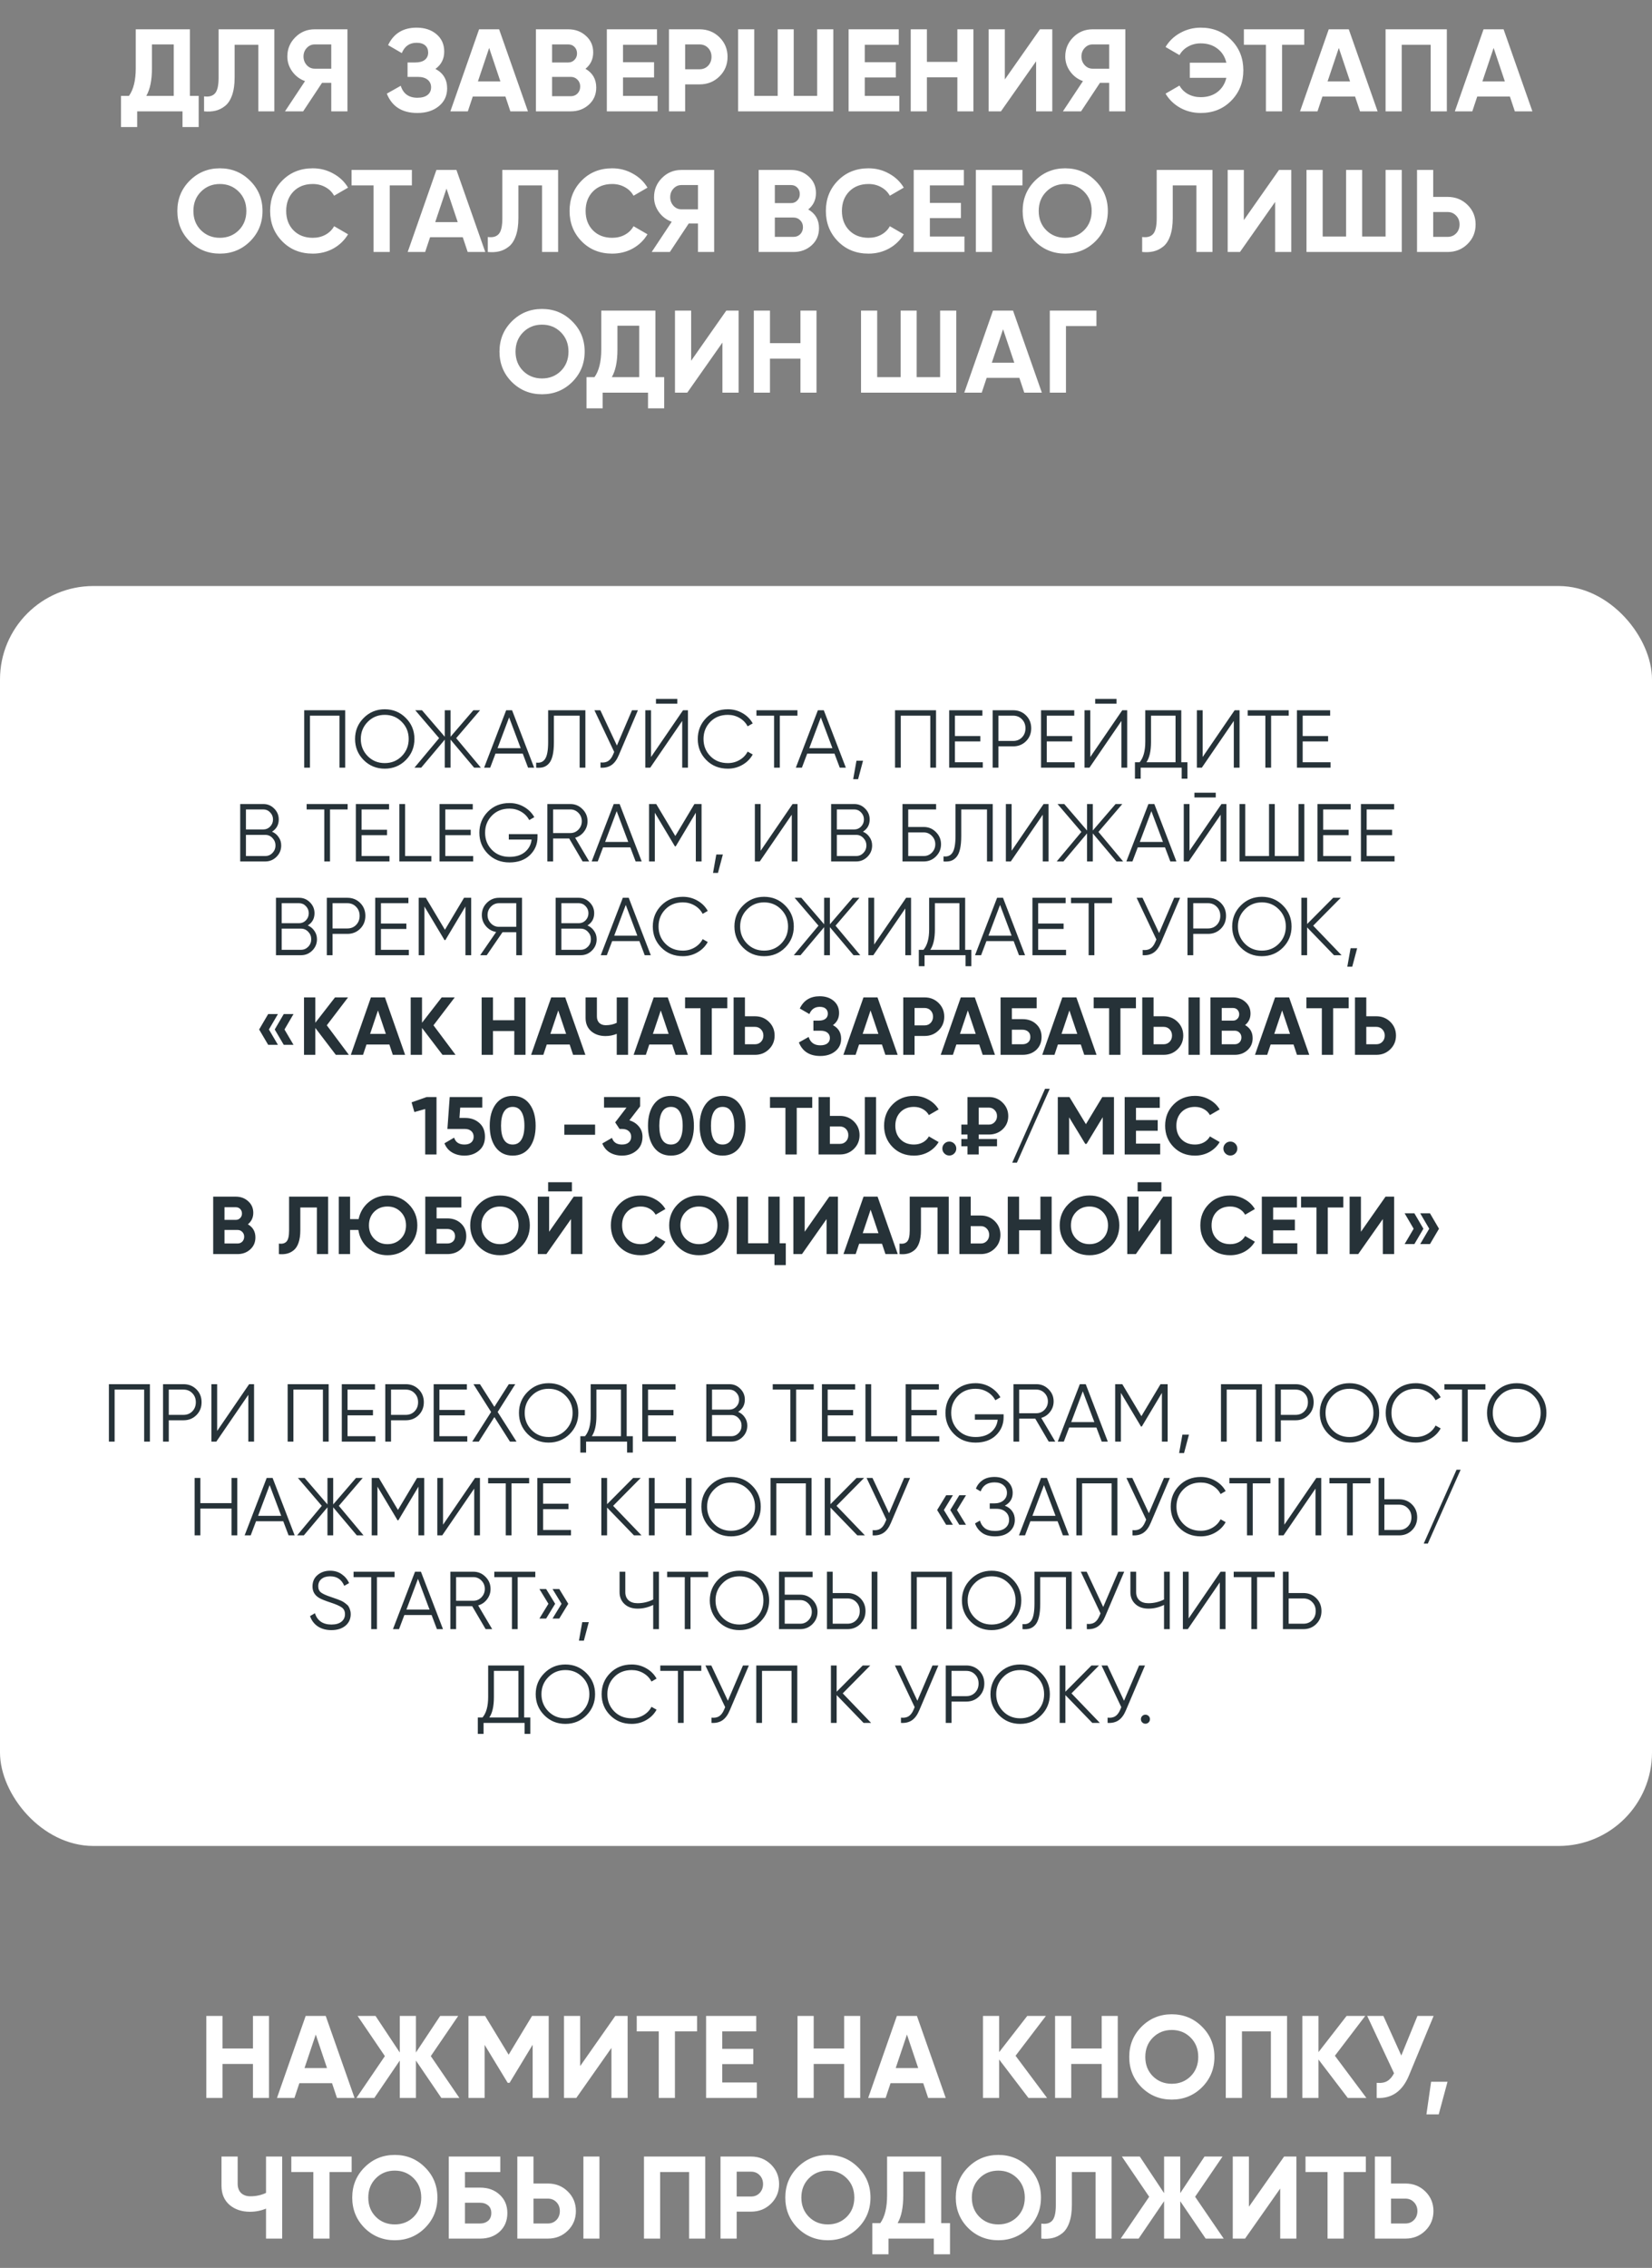 <?xml version="1.0" encoding="UTF-8"?> <svg xmlns="http://www.w3.org/2000/svg" width="282" height="387" viewBox="0 0 282 387" fill="none"><rect x="0" y="0" width="282" height="387" fill="#808080" stroke="none"/><path d="M32.416 16.36H33.916V21.68H31.155V19H23.416V21.68H20.655V16.36H22.015C22.789 15.28 23.175 13.7 23.175 11.62V5H32.416V16.36ZM24.976 16.36H29.655V7.58H25.936V11.66C25.936 13.687 25.616 15.253 24.976 16.36ZM34.833 19V16.44C35.66 16.56 36.28 16.393 36.693 15.94C37.107 15.487 37.313 14.6 37.313 13.28V5H46.833V19H44.093V7.64H40.053V13.2C40.053 14.413 39.907 15.433 39.613 16.26C39.32 17.087 38.913 17.7 38.393 18.1C37.887 18.5 37.34 18.767 36.753 18.9C36.18 19.033 35.54 19.067 34.833 19ZM59.309 5V19H56.549V14.14H54.969L51.749 19H48.649L52.069 13.84C51.176 13.52 50.449 12.973 49.889 12.2C49.329 11.427 49.049 10.573 49.049 9.64C49.049 8.36 49.502 7.267 50.409 6.36C51.316 5.453 52.416 5 53.709 5H59.309ZM53.709 11.72H56.549V7.58H53.709C53.189 7.58 52.742 7.78 52.369 8.18C51.996 8.58 51.809 9.067 51.809 9.64C51.809 10.213 51.996 10.707 52.369 11.12C52.742 11.52 53.189 11.72 53.709 11.72ZM74.329 11.76C75.663 12.467 76.329 13.573 76.329 15.08C76.329 16.333 75.856 17.347 74.909 18.12C73.963 18.893 72.743 19.28 71.249 19.28C68.649 19.28 66.909 18.18 66.029 15.98L68.409 14.64C68.836 16 69.783 16.68 71.249 16.68C72.009 16.68 72.589 16.52 72.989 16.2C73.389 15.88 73.589 15.447 73.589 14.9C73.589 14.353 73.389 13.92 72.989 13.6C72.603 13.28 72.043 13.12 71.309 13.12H69.569V10.66H70.889C71.583 10.66 72.123 10.513 72.509 10.22C72.896 9.913 73.089 9.5 73.089 8.98C73.089 8.46 72.923 8.053 72.589 7.76C72.256 7.453 71.763 7.3 71.109 7.3C69.909 7.3 69.069 7.887 68.589 9.06L66.249 7.7C67.196 5.713 68.816 4.72 71.109 4.72C72.496 4.72 73.629 5.093 74.509 5.84C75.389 6.587 75.829 7.573 75.829 8.8C75.829 10.053 75.329 11.04 74.329 11.76ZM87.12 19L86.28 16.48H80.7L79.86 19H76.88L81.78 5H85.2L90.12 19H87.12ZM81.58 13.9H85.42L83.5 8.18L81.58 13.9ZM99.94 11.74C101.166 12.447 101.78 13.513 101.78 14.94C101.78 16.127 101.36 17.1 100.52 17.86C99.68 18.62 98.646 19 97.42 19H91.48V5H97C98.2 5 99.206 5.373 100.02 6.12C100.846 6.853 101.26 7.793 101.26 8.94C101.26 10.1 100.82 11.033 99.94 11.74ZM97 7.58H94.24V10.66H97C97.426 10.66 97.78 10.513 98.06 10.22C98.353 9.927 98.5 9.56 98.5 9.12C98.5 8.68 98.36 8.313 98.08 8.02C97.8 7.727 97.44 7.58 97 7.58ZM97.42 16.42C97.886 16.42 98.273 16.267 98.58 15.96C98.886 15.64 99.04 15.24 99.04 14.76C99.04 14.293 98.886 13.907 98.58 13.6C98.273 13.28 97.886 13.12 97.42 13.12H94.24V16.42H97.42ZM106.349 16.36H112.249V19H103.589V5H112.149V7.64H106.349V10.62H111.649V13.22H106.349V16.36ZM119.415 5C120.761 5 121.895 5.453 122.815 6.36C123.735 7.267 124.195 8.38 124.195 9.7C124.195 11.02 123.735 12.133 122.815 13.04C121.895 13.947 120.761 14.4 119.415 14.4H116.955V19H114.195V5H119.415ZM119.415 11.82C120.001 11.82 120.488 11.62 120.875 11.22C121.261 10.807 121.455 10.3 121.455 9.7C121.455 9.087 121.261 8.58 120.875 8.18C120.488 7.78 120.001 7.58 119.415 7.58H116.955V11.82H119.415ZM139.491 5H142.251V19H125.991V5H128.751V16.36H132.751V5H135.491V16.36H139.491V5ZM147.619 16.36H153.519V19H144.859V5H153.419V7.64H147.619V10.62H152.919V13.22H147.619V16.36ZM163.424 5H166.164V19H163.424V13.2H158.224V19H155.464V5H158.224V10.56H163.424V5ZM176.865 19V10.46L170.865 19H168.765V5H171.525V13.56L177.525 5H179.625V19H176.865ZM192.102 5V19H189.342V14.14H187.762L184.542 19H181.442L184.862 13.84C183.969 13.52 183.242 12.973 182.682 12.2C182.122 11.427 181.842 10.573 181.842 9.64C181.842 8.36 182.295 7.267 183.202 6.36C184.109 5.453 185.209 5 186.502 5H192.102ZM186.502 11.72H189.342V7.58H186.502C185.982 7.58 185.535 7.78 185.162 8.18C184.789 8.58 184.602 9.067 184.602 9.64C184.602 10.213 184.789 10.707 185.162 11.12C185.535 11.52 185.982 11.72 186.502 11.72ZM204.962 4.72C207.069 4.72 208.809 5.42 210.182 6.82C211.556 8.207 212.242 9.933 212.242 12C212.242 14.053 211.556 15.78 210.182 17.18C208.809 18.58 207.069 19.28 204.962 19.28C203.696 19.28 202.529 18.987 201.462 18.4C200.396 17.8 199.562 16.993 198.962 15.98L201.342 14.6C201.676 15.213 202.162 15.7 202.802 16.06C203.456 16.407 204.176 16.58 204.962 16.58C206.096 16.58 207.049 16.287 207.822 15.7C208.596 15.1 209.102 14.293 209.342 13.28H203.102V10.7H209.342C209.102 9.687 208.596 8.887 207.822 8.3C207.049 7.7 206.096 7.4 204.962 7.4C204.176 7.4 203.462 7.58 202.822 7.94C202.182 8.287 201.689 8.773 201.342 9.4L198.962 8.02C199.562 7.007 200.396 6.207 201.462 5.62C202.542 5.02 203.709 4.72 204.962 4.72ZM222.634 5V7.64H218.854V19H216.094V7.64H212.334V5H222.634ZM232.159 19L231.319 16.48H225.739L224.899 19H221.919L226.819 5H230.239L235.159 19H232.159ZM226.619 13.9H230.459L228.539 8.18L226.619 13.9ZM246.979 5V19H244.219V7.64H239.279V19H236.519V5H246.979ZM258.585 19L257.745 16.48H252.165L251.325 19H248.345L253.245 5H256.665L261.585 19H258.585ZM253.045 13.9H256.885L254.965 8.18L253.045 13.9ZM42.693 41.18C41.28 42.58 39.56 43.28 37.533 43.28C35.507 43.28 33.787 42.58 32.373 41.18C30.973 39.767 30.273 38.04 30.273 36C30.273 33.96 30.973 32.24 32.373 30.84C33.787 29.427 35.507 28.72 37.533 28.72C39.56 28.72 41.28 29.427 42.693 30.84C44.107 32.24 44.813 33.96 44.813 36C44.813 38.04 44.107 39.767 42.693 41.18ZM34.313 39.3C35.18 40.153 36.253 40.58 37.533 40.58C38.813 40.58 39.887 40.153 40.753 39.3C41.62 38.433 42.053 37.333 42.053 36C42.053 34.667 41.62 33.567 40.753 32.7C39.887 31.833 38.813 31.4 37.533 31.4C36.253 31.4 35.18 31.833 34.313 32.7C33.447 33.567 33.013 34.667 33.013 36C33.013 37.333 33.447 38.433 34.313 39.3ZM53.393 43.28C51.286 43.28 49.547 42.58 48.173 41.18C46.8 39.78 46.113 38.053 46.113 36C46.113 33.933 46.8 32.207 48.173 30.82C49.547 29.42 51.286 28.72 53.393 28.72C54.66 28.72 55.827 29.02 56.893 29.62C57.973 30.207 58.813 31.007 59.413 32.02L57.033 33.4C56.687 32.773 56.193 32.287 55.553 31.94C54.913 31.58 54.193 31.4 53.393 31.4C52.033 31.4 50.933 31.827 50.093 32.68C49.267 33.533 48.853 34.64 48.853 36C48.853 37.347 49.267 38.447 50.093 39.3C50.933 40.153 52.033 40.58 53.393 40.58C54.193 40.58 54.913 40.407 55.553 40.06C56.206 39.7 56.7 39.213 57.033 38.6L59.413 39.98C58.813 40.993 57.98 41.8 56.913 42.4C55.846 42.987 54.673 43.28 53.393 43.28ZM70.31 29V31.64H66.53V43H63.77V31.64H60.01V29H70.31ZM79.835 43L78.995 40.48H73.415L72.575 43H69.595L74.495 29H77.915L82.835 43H79.835ZM74.295 37.9H78.135L76.215 32.18L74.295 37.9ZM83.271 43V40.44C84.097 40.56 84.717 40.393 85.131 39.94C85.544 39.487 85.751 38.6 85.751 37.28V29H95.271V43H92.531V31.64H88.491V37.2C88.491 38.413 88.344 39.433 88.051 40.26C87.757 41.087 87.351 41.7 86.831 42.1C86.324 42.5 85.777 42.767 85.191 42.9C84.617 43.033 83.977 43.067 83.271 43ZM104.506 43.28C102.4 43.28 100.66 42.58 99.286 41.18C97.913 39.78 97.226 38.053 97.226 36C97.226 33.933 97.913 32.207 99.286 30.82C100.66 29.42 102.4 28.72 104.506 28.72C105.773 28.72 106.94 29.02 108.006 29.62C109.086 30.207 109.926 31.007 110.526 32.02L108.146 33.4C107.8 32.773 107.306 32.287 106.666 31.94C106.026 31.58 105.306 31.4 104.506 31.4C103.146 31.4 102.046 31.827 101.206 32.68C100.38 33.533 99.966 34.64 99.966 36C99.966 37.347 100.38 38.447 101.206 39.3C102.046 40.153 103.146 40.58 104.506 40.58C105.306 40.58 106.026 40.407 106.666 40.06C107.32 39.7 107.813 39.213 108.146 38.6L110.526 39.98C109.926 40.993 109.093 41.8 108.026 42.4C106.96 42.987 105.786 43.28 104.506 43.28ZM121.907 29V43H119.147V38.14H117.567L114.347 43H111.247L114.667 37.84C113.773 37.52 113.047 36.973 112.487 36.2C111.927 35.427 111.647 34.573 111.647 33.64C111.647 32.36 112.1 31.267 113.007 30.36C113.913 29.453 115.013 29 116.307 29H121.907ZM116.307 35.72H119.147V31.58H116.307C115.787 31.58 115.34 31.78 114.967 32.18C114.593 32.58 114.407 33.067 114.407 33.64C114.407 34.213 114.593 34.707 114.967 35.12C115.34 35.52 115.787 35.72 116.307 35.72ZM137.967 35.74C139.194 36.447 139.807 37.513 139.807 38.94C139.807 40.127 139.387 41.1 138.547 41.86C137.707 42.62 136.674 43 135.447 43H129.507V29H135.027C136.227 29 137.234 29.373 138.047 30.12C138.874 30.853 139.287 31.793 139.287 32.94C139.287 34.1 138.847 35.033 137.967 35.74ZM135.027 31.58H132.267V34.66H135.027C135.454 34.66 135.807 34.513 136.087 34.22C136.38 33.927 136.527 33.56 136.527 33.12C136.527 32.68 136.387 32.313 136.107 32.02C135.827 31.727 135.467 31.58 135.027 31.58ZM135.447 40.42C135.914 40.42 136.3 40.267 136.607 39.96C136.914 39.64 137.067 39.24 137.067 38.76C137.067 38.293 136.914 37.907 136.607 37.6C136.3 37.28 135.914 37.12 135.447 37.12H132.267V40.42H135.447ZM148.256 43.28C146.15 43.28 144.41 42.58 143.036 41.18C141.663 39.78 140.976 38.053 140.976 36C140.976 33.933 141.663 32.207 143.036 30.82C144.41 29.42 146.15 28.72 148.256 28.72C149.523 28.72 150.69 29.02 151.756 29.62C152.836 30.207 153.676 31.007 154.276 32.02L151.896 33.4C151.55 32.773 151.056 32.287 150.416 31.94C149.776 31.58 149.056 31.4 148.256 31.4C146.896 31.4 145.796 31.827 144.956 32.68C144.13 33.533 143.716 34.64 143.716 36C143.716 37.347 144.13 38.447 144.956 39.3C145.796 40.153 146.896 40.58 148.256 40.58C149.056 40.58 149.776 40.407 150.416 40.06C151.07 39.7 151.563 39.213 151.896 38.6L154.276 39.98C153.676 40.993 152.843 41.8 151.776 42.4C150.71 42.987 149.536 43.28 148.256 43.28ZM158.732 40.36H164.632V43H155.972V29H164.532V31.64H158.732V34.62H164.032V37.22H158.732V40.36ZM174.537 29V31.64H169.337V43H166.577V29H174.537ZM186.99 41.18C185.577 42.58 183.857 43.28 181.83 43.28C179.803 43.28 178.083 42.58 176.67 41.18C175.27 39.767 174.57 38.04 174.57 36C174.57 33.96 175.27 32.24 176.67 30.84C178.083 29.427 179.803 28.72 181.83 28.72C183.857 28.72 185.577 29.427 186.99 30.84C188.403 32.24 189.11 33.96 189.11 36C189.11 38.04 188.403 39.767 186.99 41.18ZM178.61 39.3C179.477 40.153 180.55 40.58 181.83 40.58C183.11 40.58 184.183 40.153 185.05 39.3C185.917 38.433 186.35 37.333 186.35 36C186.35 34.667 185.917 33.567 185.05 32.7C184.183 31.833 183.11 31.4 181.83 31.4C180.55 31.4 179.477 31.833 178.61 32.7C177.743 33.567 177.31 34.667 177.31 36C177.31 37.333 177.743 38.433 178.61 39.3ZM194.97 43V40.44C195.797 40.56 196.417 40.393 196.83 39.94C197.243 39.487 197.45 38.6 197.45 37.28V29H206.97V43H204.23V31.64H200.19V37.2C200.19 38.413 200.043 39.433 199.75 40.26C199.457 41.087 199.05 41.7 198.53 42.1C198.023 42.5 197.477 42.767 196.89 42.9C196.317 43.033 195.677 43.067 194.97 43ZM217.666 43V34.46L211.666 43H209.566V29H212.326V37.56L218.326 29H220.426V43H217.666ZM236.523 29H239.283V43H223.023V29H225.783V40.36H229.783V29H232.523V40.36H236.523V29ZM247.11 33.6C248.457 33.6 249.59 34.053 250.51 34.96C251.43 35.867 251.89 36.98 251.89 38.3C251.89 39.62 251.43 40.733 250.51 41.64C249.59 42.547 248.457 43 247.11 43H241.89V29H244.65V33.6H247.11ZM247.11 40.42C247.697 40.42 248.183 40.22 248.57 39.82C248.957 39.42 249.15 38.913 249.15 38.3C249.15 37.7 248.957 37.2 248.57 36.8C248.183 36.387 247.697 36.18 247.11 36.18H244.65V40.42H247.11ZM97.683 65.18C96.27 66.58 94.55 67.28 92.523 67.28C90.497 67.28 88.777 66.58 87.364 65.18C85.963 63.767 85.263 62.04 85.263 60C85.263 57.96 85.963 56.24 87.364 54.84C88.777 53.427 90.497 52.72 92.523 52.72C94.55 52.72 96.27 53.427 97.683 54.84C99.097 56.24 99.803 57.96 99.803 60C99.803 62.04 99.097 63.767 97.683 65.18ZM89.303 63.3C90.17 64.153 91.243 64.58 92.523 64.58C93.803 64.58 94.877 64.153 95.743 63.3C96.61 62.433 97.043 61.333 97.043 60C97.043 58.667 96.61 57.567 95.743 56.7C94.877 55.833 93.803 55.4 92.523 55.4C91.243 55.4 90.17 55.833 89.303 56.7C88.437 57.567 88.004 58.667 88.004 60C88.004 61.333 88.437 62.433 89.303 63.3ZM111.878 64.36H113.378V69.68H110.618V67H102.878V69.68H100.118V64.36H101.478C102.252 63.28 102.638 61.7 102.638 59.62V53H111.878V64.36ZM104.438 64.36H109.118V55.58H105.398V59.66C105.398 61.687 105.078 63.253 104.438 64.36ZM123.32 67V58.46L117.32 67H115.22V53H117.98V61.56L123.98 53H126.08V67H123.32ZM136.637 53H139.377V67H136.637V61.2H131.437V67H128.677V53H131.437V58.56H136.637V53ZM160.478 53H163.238V67H146.978V53H149.738V64.36H153.738V53H156.478V64.36H160.478V53ZM174.845 67L174.005 64.48H168.425L167.585 67H164.605L169.505 53H172.925L177.845 67H174.845ZM169.305 61.9H173.145L171.225 56.18L169.305 61.9ZM187.164 53V55.64H181.964V67H179.204V53H187.164Z" fill="white"></path><rect y="100" width="282" height="215" rx="15.941" fill="white"></rect><path d="M58.927 121.2V131H57.947V122.124H52.907V131H51.927V121.2H58.927ZM69.275 129.698C68.295 130.678 67.096 131.168 65.677 131.168C64.258 131.168 63.059 130.678 62.079 129.698C61.099 128.709 60.609 127.509 60.609 126.1C60.609 124.691 61.099 123.496 62.079 122.516C63.059 121.527 64.258 121.032 65.677 121.032C67.096 121.032 68.295 121.527 69.275 122.516C70.255 123.496 70.745 124.691 70.745 126.1C70.745 127.509 70.255 128.709 69.275 129.698ZM62.765 129.026C63.549 129.819 64.519 130.216 65.677 130.216C66.834 130.216 67.805 129.819 68.589 129.026C69.373 128.223 69.765 127.248 69.765 126.1C69.765 124.952 69.373 123.981 68.589 123.188C67.805 122.385 66.834 121.984 65.677 121.984C64.519 121.984 63.549 122.385 62.765 123.188C61.981 123.981 61.589 124.952 61.589 126.1C61.589 127.248 61.981 128.223 62.765 129.026ZM82.087 131H80.939L76.907 126.212V131H75.927V126.212L71.895 131H70.747L74.961 125.96L70.887 121.2H72.035L75.927 125.722V121.2H76.907V125.722L80.799 121.2H81.947L77.873 125.96L82.087 131ZM90.142 131L89.232 128.592H84.584L83.674 131H82.638L86.404 121.2H87.412L91.178 131H90.142ZM84.934 127.668H88.882L86.908 122.418L84.934 127.668ZM91.526 131V130.132C92.208 130.225 92.716 130.015 93.052 129.502C93.398 128.979 93.57 128.027 93.57 126.646V121.2H99.926V131H98.946V122.124H94.55V126.674C94.55 127.561 94.48 128.303 94.34 128.9C94.2 129.497 93.99 129.955 93.71 130.272C93.44 130.58 93.127 130.79 92.772 130.902C92.427 131.005 92.012 131.037 91.526 131ZM107.883 121.2H108.891L105.629 128.858C105.302 129.642 104.887 130.207 104.383 130.552C103.879 130.897 103.253 131.047 102.507 131V130.104C103.029 130.16 103.459 130.085 103.795 129.88C104.14 129.665 104.425 129.297 104.649 128.774L104.845 128.312L101.471 121.2H102.479L105.307 127.22L107.883 121.2ZM111.975 120.08V119.268H115.615V120.08H111.975ZM116.455 131V123.02L110.995 131H110.155V121.2H111.135V129.18L116.595 121.2H117.435V131H116.455ZM124.249 131.168C122.765 131.168 121.537 130.678 120.567 129.698C119.596 128.718 119.111 127.519 119.111 126.1C119.111 124.681 119.596 123.482 120.567 122.502C121.537 121.522 122.765 121.032 124.249 121.032C125.154 121.032 125.985 121.251 126.741 121.69C127.497 122.119 128.08 122.703 128.491 123.44L127.623 123.944C127.315 123.347 126.857 122.871 126.251 122.516C125.644 122.161 124.977 121.984 124.249 121.984C123.026 121.984 122.027 122.381 121.253 123.174C120.478 123.967 120.091 124.943 120.091 126.1C120.091 127.257 120.478 128.233 121.253 129.026C122.027 129.819 123.026 130.216 124.249 130.216C124.977 130.216 125.644 130.039 126.251 129.684C126.857 129.329 127.315 128.853 127.623 128.256L128.491 128.746C128.089 129.483 127.506 130.071 126.741 130.51C125.985 130.949 125.154 131.168 124.249 131.168ZM136.126 121.2V122.124H133.116V131H132.136V122.124H129.126V121.2H136.126ZM143.353 131L142.443 128.592H137.795L136.885 131H135.849L139.615 121.2H140.623L144.389 131H143.353ZM138.145 127.668H142.093L140.119 122.418L138.145 127.668ZM147.321 129.81L146.481 132.96H145.641L146.201 129.81H147.321ZM159.784 121.2V131H158.804V122.124H153.764V131H152.784V121.2H159.784ZM163.006 130.076H167.766V131H162.026V121.2H167.696V122.124H163.006V125.596H167.346V126.52H163.006V130.076ZM172.95 121.2C173.827 121.2 174.56 121.494 175.148 122.082C175.736 122.67 176.03 123.403 176.03 124.28C176.03 125.157 175.736 125.89 175.148 126.478C174.56 127.066 173.827 127.36 172.95 127.36H170.43V131H169.45V121.2H172.95ZM172.95 126.436C173.557 126.436 174.056 126.235 174.448 125.834C174.849 125.423 175.05 124.905 175.05 124.28C175.05 123.655 174.849 123.141 174.448 122.74C174.056 122.329 173.557 122.124 172.95 122.124H170.43V126.436H172.95ZM178.688 130.076H183.448V131H177.708V121.2H183.378V122.124H178.688V125.596H183.028V126.52H178.688V130.076ZM186.952 120.08V119.268H190.592V120.08H186.952ZM191.432 131V123.02L185.972 131H185.132V121.2H186.112V129.18L191.572 121.2H192.412V131H191.432ZM201.647 130.076H202.697V132.876H201.717V131H194.717V132.876H193.737V130.076H194.535C195.179 129.32 195.501 128.153 195.501 126.576V121.2H201.647V130.076ZM195.697 130.076H200.667V122.124H196.481V126.604C196.481 128.153 196.22 129.311 195.697 130.076ZM210.613 131V123.02L205.153 131H204.313V121.2H205.293V129.18L210.753 121.2H211.593V131H210.613ZM219.989 121.2V122.124H216.979V131H215.999V122.124H212.989V121.2H219.989ZM222.37 130.076H227.13V131H221.39V121.2H227.06V122.124H222.37V125.596H226.71V126.52H222.37V130.076ZM46.435 141.918C46.911 142.123 47.289 142.436 47.569 142.856C47.858 143.267 48.003 143.738 48.003 144.27C48.003 145.026 47.737 145.67 47.205 146.202C46.673 146.734 46.029 147 45.273 147H41.003V137.2H44.951C45.679 137.2 46.3 137.461 46.813 137.984C47.326 138.497 47.583 139.113 47.583 139.832C47.583 140.747 47.2 141.442 46.435 141.918ZM44.951 138.124H41.983V141.54H44.951C45.408 141.54 45.795 141.377 46.113 141.05C46.44 140.714 46.603 140.308 46.603 139.832C46.603 139.365 46.44 138.964 46.113 138.628C45.795 138.292 45.408 138.124 44.951 138.124ZM45.273 146.076C45.758 146.076 46.169 145.903 46.505 145.558C46.85 145.203 47.023 144.774 47.023 144.27C47.023 143.775 46.85 143.351 46.505 142.996C46.169 142.641 45.758 142.464 45.273 142.464H41.983V146.076H45.273ZM59.344 137.2V138.124H56.334V147H55.355V138.124H52.344V137.2H59.344ZM61.725 146.076H66.485V147H60.745V137.2H66.415V138.124H61.725V141.596H66.065V142.52H61.725V146.076ZM69.149 146.076H73.629V147H68.169V137.2H69.149V146.076ZM76.012 146.076H80.772V147H75.032V137.2H80.702V138.124H76.012V141.596H80.352V142.52H76.012V146.076ZM91.754 142.338V142.842C91.754 144.055 91.32 145.082 90.452 145.922C89.584 146.753 88.422 147.168 86.966 147.168C85.482 147.168 84.254 146.678 83.284 145.698C82.313 144.718 81.828 143.519 81.828 142.1C81.828 140.681 82.313 139.482 83.284 138.502C84.254 137.522 85.482 137.032 86.966 137.032C87.871 137.032 88.702 137.251 89.458 137.69C90.214 138.129 90.797 138.712 91.208 139.44L90.34 139.944C90.032 139.347 89.574 138.871 88.968 138.516C88.361 138.161 87.694 137.984 86.966 137.984C85.743 137.984 84.744 138.381 83.97 139.174C83.195 139.967 82.808 140.943 82.808 142.1C82.808 143.257 83.195 144.233 83.97 145.026C84.744 145.819 85.743 146.216 86.966 146.216C88.067 146.216 88.949 145.941 89.612 145.39C90.274 144.83 90.652 144.121 90.746 143.262H86.854V142.338H91.754ZM99.454 147L97.159 143.08H94.415V147H93.434V137.2H97.355C98.166 137.2 98.857 137.489 99.427 138.068C100.005 138.637 100.294 139.328 100.294 140.14C100.294 140.803 100.094 141.395 99.692 141.918C99.3 142.431 98.796 142.777 98.18 142.954L100.574 147H99.454ZM94.415 138.124V142.156H97.355C97.896 142.156 98.358 141.96 98.74 141.568C99.123 141.167 99.314 140.691 99.314 140.14C99.314 139.58 99.123 139.104 98.74 138.712C98.358 138.32 97.896 138.124 97.355 138.124H94.415ZM108.503 147L107.593 144.592H102.945L102.035 147H100.999L104.765 137.2H105.773L109.539 147H108.503ZM103.295 143.668H107.243L105.269 138.418L103.295 143.668ZM119.758 137.2V147H118.778V138.684L115.348 144.424H115.208L111.778 138.684V147H110.798V137.2H112.016L115.278 142.66L118.54 137.2H119.758ZM123.395 145.81L122.555 148.96H121.715L122.275 145.81H123.395ZM135.158 147V139.02L129.698 147H128.858V137.2H129.838V145.18L135.298 137.2H136.138V147H135.158ZM147.306 141.918C147.782 142.123 148.16 142.436 148.44 142.856C148.729 143.267 148.874 143.738 148.874 144.27C148.874 145.026 148.608 145.67 148.076 146.202C147.544 146.734 146.9 147 146.144 147H141.874V137.2H145.822C146.55 137.2 147.171 137.461 147.684 137.984C148.197 138.497 148.454 139.113 148.454 139.832C148.454 140.747 148.071 141.442 147.306 141.918ZM145.822 138.124H142.854V141.54H145.822C146.279 141.54 146.667 141.377 146.984 141.05C147.311 140.714 147.474 140.308 147.474 139.832C147.474 139.365 147.311 138.964 146.984 138.628C146.667 138.292 146.279 138.124 145.822 138.124ZM146.144 146.076C146.629 146.076 147.04 145.903 147.376 145.558C147.721 145.203 147.894 144.774 147.894 144.27C147.894 143.775 147.721 143.351 147.376 142.996C147.04 142.641 146.629 142.464 146.144 142.464H142.854V146.076H146.144ZM157.696 141.12C158.508 141.12 159.198 141.409 159.768 141.988C160.346 142.567 160.636 143.257 160.636 144.06C160.636 144.872 160.346 145.567 159.768 146.146C159.198 146.715 158.508 147 157.696 147H154.056V137.2H159.796V138.124H155.036V141.12H157.696ZM157.696 146.076C158.237 146.076 158.699 145.88 159.082 145.488C159.464 145.096 159.656 144.62 159.656 144.06C159.656 143.509 159.464 143.038 159.082 142.646C158.699 142.245 158.237 142.044 157.696 142.044H155.036V146.076H157.696ZM161.062 147V146.132C161.743 146.225 162.252 146.015 162.588 145.502C162.933 144.979 163.106 144.027 163.106 142.646V137.2H169.462V147H168.482V138.124H164.086V142.674C164.086 143.561 164.016 144.303 163.876 144.9C163.736 145.497 163.526 145.955 163.246 146.272C162.975 146.58 162.662 146.79 162.308 146.902C161.962 147.005 161.547 147.037 161.062 147ZM178.006 147V139.02L172.546 147H171.706V137.2H172.686V145.18L178.146 137.2H178.986V147H178.006ZM191.722 147H190.574L186.542 142.212V147H185.562V142.212L181.53 147H180.382L184.596 141.96L180.522 137.2H181.67L185.562 141.722V137.2H186.542V141.722L190.434 137.2H191.582L187.508 141.96L191.722 147ZM199.777 147L198.867 144.592H194.219L193.309 147H192.273L196.039 137.2H197.047L200.813 147H199.777ZM194.569 143.668H198.517L196.543 138.418L194.569 143.668ZM203.891 136.08V135.268H207.531V136.08H203.891ZM208.371 147V139.02L202.911 147H202.071V137.2H203.051V145.18L208.511 137.2H209.351V147H208.371ZM221.667 137.2H222.647V147H211.587V137.2H212.567V146.076H216.627V137.2H217.607V146.076H221.667V137.2ZM225.87 146.076H230.63V147H224.89V137.2H230.56V138.124H225.87V141.596H230.21V142.52H225.87V146.076ZM233.293 146.076H238.053V147H232.313V137.2H237.983V138.124H233.293V141.596H237.633V142.52H233.293V146.076ZM52.539 157.918C53.015 158.123 53.393 158.436 53.673 158.856C53.963 159.267 54.107 159.738 54.107 160.27C54.107 161.026 53.841 161.67 53.309 162.202C52.777 162.734 52.133 163 51.377 163H47.107V153.2H51.055C51.783 153.2 52.404 153.461 52.917 153.984C53.431 154.497 53.687 155.113 53.687 155.832C53.687 156.747 53.305 157.442 52.539 157.918ZM51.055 154.124H48.087V157.54H51.055C51.513 157.54 51.9 157.377 52.217 157.05C52.544 156.714 52.707 156.308 52.707 155.832C52.707 155.365 52.544 154.964 52.217 154.628C51.9 154.292 51.513 154.124 51.055 154.124ZM51.377 162.076C51.863 162.076 52.273 161.903 52.609 161.558C52.955 161.203 53.127 160.774 53.127 160.27C53.127 159.775 52.955 159.351 52.609 158.996C52.273 158.641 51.863 158.464 51.377 158.464H48.087V162.076H51.377ZM59.289 153.2C60.166 153.2 60.899 153.494 61.487 154.082C62.075 154.67 62.369 155.403 62.369 156.28C62.369 157.157 62.075 157.89 61.487 158.478C60.899 159.066 60.166 159.36 59.289 159.36H56.769V163H55.789V153.2H59.289ZM59.289 158.436C59.896 158.436 60.395 158.235 60.787 157.834C61.188 157.423 61.389 156.905 61.389 156.28C61.389 155.655 61.188 155.141 60.787 154.74C60.395 154.329 59.896 154.124 59.289 154.124H56.769V158.436H59.289ZM65.027 162.076H69.787V163H64.047V153.2H69.717V154.124H65.027V157.596H69.367V158.52H65.027V162.076ZM80.431 153.2V163H79.451V154.684L76.021 160.424H75.881L72.451 154.684V163H71.471V153.2H72.689L75.951 158.66L79.213 153.2H80.431ZM89.108 153.2V163H88.128V159.08H85.776L83.088 163H81.968L84.698 159.038C83.998 158.917 83.415 158.585 82.948 158.044C82.481 157.493 82.248 156.859 82.248 156.14C82.248 155.328 82.532 154.637 83.102 154.068C83.68 153.489 84.376 153.2 85.188 153.2H89.108ZM85.188 158.156H88.128V154.124H85.188C84.647 154.124 84.184 154.32 83.802 154.712C83.419 155.104 83.228 155.58 83.228 156.14C83.228 156.691 83.419 157.167 83.802 157.568C84.184 157.96 84.647 158.156 85.188 158.156ZM100.281 157.918C100.757 158.123 101.135 158.436 101.415 158.856C101.705 159.267 101.849 159.738 101.849 160.27C101.849 161.026 101.583 161.67 101.051 162.202C100.519 162.734 99.876 163 99.12 163H94.85V153.2H98.797C99.525 153.2 100.146 153.461 100.659 153.984C101.173 154.497 101.429 155.113 101.429 155.832C101.429 156.747 101.047 157.442 100.281 157.918ZM98.797 154.124H95.829V157.54H98.797C99.255 157.54 99.642 157.377 99.96 157.05C100.286 156.714 100.449 156.308 100.449 155.832C100.449 155.365 100.286 154.964 99.96 154.628C99.642 154.292 99.255 154.124 98.797 154.124ZM99.12 162.076C99.605 162.076 100.015 161.903 100.351 161.558C100.697 161.203 100.869 160.774 100.869 160.27C100.869 159.775 100.697 159.351 100.351 158.996C100.015 158.641 99.605 158.464 99.12 158.464H95.829V162.076H99.12ZM110.055 163L109.145 160.592H104.497L103.587 163H102.551L106.317 153.2H107.325L111.091 163H110.055ZM104.847 159.668H108.795L106.821 154.418L104.847 159.668ZM116.572 163.168C115.088 163.168 113.861 162.678 112.89 161.698C111.919 160.718 111.434 159.519 111.434 158.1C111.434 156.681 111.919 155.482 112.89 154.502C113.861 153.522 115.088 153.032 116.572 153.032C117.477 153.032 118.308 153.251 119.064 153.69C119.82 154.119 120.403 154.703 120.814 155.44L119.946 155.944C119.638 155.347 119.181 154.871 118.574 154.516C117.967 154.161 117.3 153.984 116.572 153.984C115.349 153.984 114.351 154.381 113.576 155.174C112.801 155.967 112.414 156.943 112.414 158.1C112.414 159.257 112.801 160.233 113.576 161.026C114.351 161.819 115.349 162.216 116.572 162.216C117.3 162.216 117.967 162.039 118.574 161.684C119.181 161.329 119.638 160.853 119.946 160.256L120.814 160.746C120.413 161.483 119.829 162.071 119.064 162.51C118.308 162.949 117.477 163.168 116.572 163.168ZM134.032 161.698C133.052 162.678 131.852 163.168 130.434 163.168C129.015 163.168 127.816 162.678 126.836 161.698C125.856 160.709 125.366 159.509 125.366 158.1C125.366 156.691 125.856 155.496 126.836 154.516C127.816 153.527 129.015 153.032 130.434 153.032C131.852 153.032 133.052 153.527 134.032 154.516C135.012 155.496 135.502 156.691 135.502 158.1C135.502 159.509 135.012 160.709 134.032 161.698ZM127.522 161.026C128.306 161.819 129.276 162.216 130.434 162.216C131.591 162.216 132.562 161.819 133.346 161.026C134.13 160.223 134.522 159.248 134.522 158.1C134.522 156.952 134.13 155.981 133.346 155.188C132.562 154.385 131.591 153.984 130.434 153.984C129.276 153.984 128.306 154.385 127.522 155.188C126.738 155.981 126.346 156.952 126.346 158.1C126.346 159.248 126.738 160.223 127.522 161.026ZM146.844 163H145.696L141.664 158.212V163H140.684V158.212L136.652 163H135.504L139.718 157.96L135.644 153.2H136.792L140.684 157.722V153.2H141.664V157.722L145.556 153.2H146.704L142.63 157.96L146.844 163ZM154.538 163V155.02L149.078 163H148.238V153.2H149.218V161.18L154.678 153.2H155.518V163H154.538ZM164.754 162.076H165.804V164.876H164.824V163H157.824V164.876H156.844V162.076H157.642C158.286 161.32 158.608 160.153 158.608 158.576V153.2H164.754V162.076ZM158.804 162.076H163.774V154.124H159.588V158.604C159.588 160.153 159.326 161.311 158.804 162.076ZM173.944 163L173.034 160.592H168.386L167.476 163H166.44L170.206 153.2H171.214L174.98 163H173.944ZM168.736 159.668H172.684L170.71 154.418L168.736 159.668ZM177.218 162.076H181.978V163H176.238V153.2H181.908V154.124H177.218V157.596H181.558V158.52H177.218V162.076ZM189.822 153.2V154.124H186.812V163H185.832V154.124H182.822V153.2H189.822ZM200.435 153.2H201.443L198.181 160.858C197.854 161.642 197.439 162.207 196.935 162.552C196.431 162.897 195.805 163.047 195.059 163V162.104C195.581 162.16 196.011 162.085 196.347 161.88C196.692 161.665 196.977 161.297 197.201 160.774L197.397 160.312L194.023 153.2H195.031L197.859 159.22L200.435 153.2ZM206.207 153.2C207.084 153.2 207.817 153.494 208.405 154.082C208.993 154.67 209.287 155.403 209.287 156.28C209.287 157.157 208.993 157.89 208.405 158.478C207.817 159.066 207.084 159.36 206.207 159.36H203.687V163H202.707V153.2H206.207ZM206.207 158.436C206.814 158.436 207.313 158.235 207.705 157.834C208.106 157.423 208.307 156.905 208.307 156.28C208.307 155.655 208.106 155.141 207.705 154.74C207.313 154.329 206.814 154.124 206.207 154.124H203.687V158.436H206.207ZM219.002 161.698C218.022 162.678 216.823 163.168 215.404 163.168C213.986 163.168 212.786 162.678 211.806 161.698C210.826 160.709 210.336 159.509 210.336 158.1C210.336 156.691 210.826 155.496 211.806 154.516C212.786 153.527 213.986 153.032 215.404 153.032C216.823 153.032 218.022 153.527 219.002 154.516C219.982 155.496 220.472 156.691 220.472 158.1C220.472 159.509 219.982 160.709 219.002 161.698ZM212.492 161.026C213.276 161.819 214.247 162.216 215.404 162.216C216.562 162.216 217.532 161.819 218.316 161.026C219.1 160.223 219.492 159.248 219.492 158.1C219.492 156.952 219.1 155.981 218.316 155.188C217.532 154.385 216.562 153.984 215.404 153.984C214.247 153.984 213.276 154.385 212.492 155.188C211.708 155.981 211.316 156.952 211.316 158.1C211.316 159.248 211.708 160.223 212.492 161.026ZM229.008 163H227.72L223.128 158.254V163H222.148V153.2H223.128V157.68L227.58 153.2H228.868L224.164 157.96L229.008 163ZM231.669 161.81L230.829 164.96H229.989L230.549 161.81H231.669ZM47.444 173.042L45.904 175.674L47.444 178.292H45.778L44.237 175.674L45.778 173.042H47.444ZM50.103 173.042L48.563 175.674L50.103 178.292H48.438L46.898 175.674L48.438 173.042H50.103ZM59.552 180H57.326L53.826 175.408V180H51.894V170.2H53.826V174.526L57.186 170.2H59.412L55.786 174.96L59.552 180ZM67.054 180L66.466 178.236H62.56L61.972 180H59.886L63.316 170.2H65.71L69.154 180H67.054ZM63.176 176.43H65.864L64.52 172.426L63.176 176.43ZM77.763 180H75.537L72.037 175.408V180H70.105V170.2H72.037V174.526L75.397 170.2H77.623L73.997 174.96L77.763 180ZM87.791 170.2H89.709V180H87.791V175.94H84.151V180H82.219V170.2H84.151V174.092H87.791V170.2ZM97.829 180L97.241 178.236H93.335L92.747 180H90.661L94.091 170.2H96.485L99.929 180H97.829ZM93.951 176.43H96.639L95.295 172.426L93.951 176.43ZM105.28 170.2H107.212V180H105.28V176.416C104.682 176.668 104.043 176.794 103.362 176.794C102.372 176.794 101.556 176.519 100.912 175.968C100.277 175.408 99.96 174.652 99.96 173.7V170.2H101.892V173.448C101.892 173.915 102.027 174.283 102.298 174.554C102.578 174.815 102.946 174.946 103.404 174.946C104.085 174.946 104.71 174.811 105.28 174.54V170.2ZM115.329 180L114.741 178.236H110.835L110.247 180H108.161L111.591 170.2H113.985L117.429 180H115.329ZM111.451 176.43H114.139L112.795 172.426L111.451 176.43ZM124.152 170.2V172.048H121.506V180H119.574V172.048H116.942V170.2H124.152ZM128.884 173.42C129.827 173.42 130.62 173.737 131.264 174.372C131.908 175.007 132.23 175.786 132.23 176.71C132.23 177.634 131.908 178.413 131.264 179.048C130.62 179.683 129.827 180 128.884 180H125.23V170.2H127.162V173.42H128.884ZM128.884 178.194C129.295 178.194 129.636 178.054 129.906 177.774C130.177 177.494 130.312 177.139 130.312 176.71C130.312 176.29 130.177 175.94 129.906 175.66C129.636 175.371 129.295 175.226 128.884 175.226H127.162V178.194H128.884ZM142.182 174.932C143.115 175.427 143.582 176.201 143.582 177.256C143.582 178.133 143.251 178.843 142.588 179.384C141.925 179.925 141.071 180.196 140.026 180.196C138.206 180.196 136.988 179.426 136.372 177.886L138.038 176.948C138.337 177.9 138.999 178.376 140.026 178.376C140.558 178.376 140.964 178.264 141.244 178.04C141.524 177.816 141.664 177.513 141.664 177.13C141.664 176.747 141.524 176.444 141.244 176.22C140.973 175.996 140.581 175.884 140.068 175.884H138.85V174.162H139.774C140.259 174.162 140.637 174.059 140.908 173.854C141.179 173.639 141.314 173.35 141.314 172.986C141.314 172.622 141.197 172.337 140.964 172.132C140.731 171.917 140.385 171.81 139.928 171.81C139.088 171.81 138.5 172.221 138.164 173.042L136.526 172.09C137.189 170.699 138.323 170.004 139.928 170.004C140.899 170.004 141.692 170.265 142.308 170.788C142.924 171.311 143.232 172.001 143.232 172.86C143.232 173.737 142.882 174.428 142.182 174.932ZM151.136 180L150.548 178.236H146.642L146.054 180H143.968L147.398 170.2H149.792L153.236 180H151.136ZM147.258 176.43H149.946L148.602 172.426L147.258 176.43ZM157.841 170.2C158.784 170.2 159.577 170.517 160.221 171.152C160.865 171.787 161.187 172.566 161.187 173.49C161.187 174.414 160.865 175.193 160.221 175.828C159.577 176.463 158.784 176.78 157.841 176.78H156.119V180H154.187V170.2H157.841ZM157.841 174.974C158.252 174.974 158.593 174.834 158.863 174.554C159.134 174.265 159.269 173.91 159.269 173.49C159.269 173.061 159.134 172.706 158.863 172.426C158.593 172.146 158.252 172.006 157.841 172.006H156.119V174.974H157.841ZM167.747 180L167.159 178.236H163.253L162.665 180H160.579L164.009 170.2H166.403L169.847 180H167.747ZM163.869 176.43H166.557L165.213 172.426L163.869 176.43ZM174.551 173.91C175.503 173.91 176.282 174.195 176.889 174.764C177.495 175.324 177.799 176.052 177.799 176.948C177.799 177.853 177.495 178.591 176.889 179.16C176.282 179.72 175.503 180 174.551 180H170.799V170.2H176.959V172.048H172.731V173.91H174.551ZM174.551 178.194C174.933 178.194 175.251 178.087 175.503 177.872C175.755 177.648 175.881 177.34 175.881 176.948C175.881 176.556 175.755 176.253 175.503 176.038C175.251 175.823 174.933 175.716 174.551 175.716H172.731V178.194H174.551ZM185.083 180L184.495 178.236H180.589L180.001 180H177.915L181.345 170.2H183.739L187.183 180H185.083ZM181.205 176.43H183.893L182.549 172.426L181.205 176.43ZM193.906 170.2V172.048H191.26V180H189.328V172.048H186.696V170.2H193.906ZM194.984 180V170.2H196.916V173.42H198.638C199.581 173.42 200.374 173.737 201.018 174.372C201.662 175.007 201.984 175.786 201.984 176.71C201.984 177.634 201.662 178.413 201.018 179.048C200.374 179.683 199.581 180 198.638 180H194.984ZM202.88 180V170.2H204.798V180H202.88ZM196.916 178.194H198.638C199.049 178.194 199.39 178.054 199.66 177.774C199.931 177.494 200.066 177.139 200.066 176.71C200.066 176.281 199.931 175.926 199.66 175.646C199.39 175.366 199.049 175.226 198.638 175.226H196.916V178.194ZM212.541 174.918C213.4 175.413 213.829 176.159 213.829 177.158C213.829 177.989 213.535 178.67 212.947 179.202C212.359 179.734 211.636 180 210.777 180H206.619V170.2H210.483C211.323 170.2 212.028 170.461 212.597 170.984C213.176 171.497 213.465 172.155 213.465 172.958C213.465 173.77 213.157 174.423 212.541 174.918ZM210.483 172.006H208.551V174.162H210.483C210.782 174.162 211.029 174.059 211.225 173.854C211.43 173.649 211.533 173.392 211.533 173.084C211.533 172.776 211.435 172.519 211.239 172.314C211.043 172.109 210.791 172.006 210.483 172.006ZM210.777 178.194C211.104 178.194 211.374 178.087 211.589 177.872C211.804 177.648 211.911 177.368 211.911 177.032C211.911 176.705 211.804 176.435 211.589 176.22C211.374 175.996 211.104 175.884 210.777 175.884H208.551V178.194H210.777ZM221.396 180L220.808 178.236H216.902L216.314 180H214.228L217.658 170.2H220.052L223.496 180H221.396ZM217.518 176.43H220.206L218.862 172.426L217.518 176.43ZM230.218 170.2V172.048H227.572V180H225.64V172.048H223.008V170.2H230.218ZM234.951 173.42C235.893 173.42 236.687 173.737 237.331 174.372C237.975 175.007 238.297 175.786 238.297 176.71C238.297 177.634 237.975 178.413 237.331 179.048C236.687 179.683 235.893 180 234.951 180H231.297V170.2H233.229V173.42H234.951ZM234.951 178.194C235.361 178.194 235.702 178.054 235.973 177.774C236.243 177.494 236.379 177.139 236.379 176.71C236.379 176.29 236.243 175.94 235.973 175.66C235.702 175.371 235.361 175.226 234.951 175.226H233.229V178.194H234.951ZM72.835 187.2H74.514V197H72.582V189.244L70.734 189.762L70.258 188.11L72.835 187.2ZM79.439 190.77C80.381 190.77 81.175 191.055 81.819 191.624C82.463 192.184 82.785 192.968 82.785 193.976C82.785 194.984 82.444 195.773 81.763 196.342C81.091 196.911 80.265 197.196 79.285 197.196C78.491 197.196 77.791 197.019 77.185 196.664C76.578 196.309 76.139 195.787 75.869 195.096L77.521 194.13C77.763 194.914 78.351 195.306 79.285 195.306C79.779 195.306 80.162 195.189 80.433 194.956C80.713 194.713 80.853 194.387 80.853 193.976C80.853 193.575 80.717 193.253 80.447 193.01C80.176 192.767 79.807 192.646 79.341 192.646H76.373L76.765 187.2H82.323V189.006H78.557L78.431 190.77H79.439ZM87.516 197.196C86.294 197.196 85.332 196.734 84.632 195.81C83.942 194.877 83.596 193.64 83.596 192.1C83.596 190.56 83.942 189.328 84.632 188.404C85.332 187.471 86.294 187.004 87.516 187.004C88.748 187.004 89.71 187.471 90.4 188.404C91.091 189.328 91.436 190.56 91.436 192.1C91.436 193.64 91.091 194.877 90.4 195.81C89.71 196.734 88.748 197.196 87.516 197.196ZM86.032 194.494C86.368 195.035 86.863 195.306 87.516 195.306C88.17 195.306 88.664 195.031 89 194.48C89.346 193.929 89.518 193.136 89.518 192.1C89.518 191.055 89.346 190.257 89 189.706C88.664 189.155 88.17 188.88 87.516 188.88C86.863 188.88 86.368 189.155 86.032 189.706C85.696 190.257 85.528 191.055 85.528 192.1C85.528 193.145 85.696 193.943 86.032 194.494ZM96.335 193.64V191.904H101.585V193.64H96.335ZM107.435 191.176C108.098 191.372 108.634 191.717 109.045 192.212C109.465 192.697 109.675 193.285 109.675 193.976C109.675 194.984 109.334 195.773 108.653 196.342C107.981 196.911 107.155 197.196 106.175 197.196C105.41 197.196 104.724 197.023 104.117 196.678C103.52 196.323 103.086 195.805 102.815 195.124L104.467 194.172C104.71 194.928 105.279 195.306 106.175 195.306C106.67 195.306 107.052 195.189 107.323 194.956C107.603 194.713 107.743 194.387 107.743 193.976C107.743 193.575 107.603 193.253 107.323 193.01C107.052 192.767 106.67 192.646 106.175 192.646H105.755L105.013 191.526L106.945 189.006H103.109V187.2H109.269V188.796L107.435 191.176ZM114.532 197.196C113.309 197.196 112.348 196.734 111.648 195.81C110.957 194.877 110.612 193.64 110.612 192.1C110.612 190.56 110.957 189.328 111.648 188.404C112.348 187.471 113.309 187.004 114.532 187.004C115.764 187.004 116.725 187.471 117.416 188.404C118.107 189.328 118.452 190.56 118.452 192.1C118.452 193.64 118.107 194.877 117.416 195.81C116.725 196.734 115.764 197.196 114.532 197.196ZM113.048 194.494C113.384 195.035 113.879 195.306 114.532 195.306C115.185 195.306 115.68 195.031 116.016 194.48C116.361 193.929 116.534 193.136 116.534 192.1C116.534 191.055 116.361 190.257 116.016 189.706C115.68 189.155 115.185 188.88 114.532 188.88C113.879 188.88 113.384 189.155 113.048 189.706C112.712 190.257 112.544 191.055 112.544 192.1C112.544 193.145 112.712 193.943 113.048 194.494ZM123.35 197.196C122.128 197.196 121.166 196.734 120.466 195.81C119.776 194.877 119.43 193.64 119.43 192.1C119.43 190.56 119.776 189.328 120.466 188.404C121.166 187.471 122.128 187.004 123.35 187.004C124.582 187.004 125.544 187.471 126.234 188.404C126.925 189.328 127.27 190.56 127.27 192.1C127.27 193.64 126.925 194.877 126.234 195.81C125.544 196.734 124.582 197.196 123.35 197.196ZM121.866 194.494C122.202 195.035 122.697 195.306 123.35 195.306C124.004 195.306 124.498 195.031 124.834 194.48C125.18 193.929 125.352 193.136 125.352 192.1C125.352 191.055 125.18 190.257 124.834 189.706C124.498 189.155 124.004 188.88 123.35 188.88C122.697 188.88 122.202 189.155 121.866 189.706C121.53 190.257 121.362 191.055 121.362 192.1C121.362 193.145 121.53 193.943 121.866 194.494ZM138.651 187.2V189.048H136.005V197H134.073V189.048H131.441V187.2H138.651ZM139.729 197V187.2H141.661V190.42H143.383C144.326 190.42 145.119 190.737 145.763 191.372C146.407 192.007 146.729 192.786 146.729 193.71C146.729 194.634 146.407 195.413 145.763 196.048C145.119 196.683 144.326 197 143.383 197H139.729ZM147.625 197V187.2H149.543V197H147.625ZM141.661 195.194H143.383C143.794 195.194 144.135 195.054 144.405 194.774C144.676 194.494 144.811 194.139 144.811 193.71C144.811 193.281 144.676 192.926 144.405 192.646C144.135 192.366 143.794 192.226 143.383 192.226H141.661V195.194ZM156.012 197.196C154.537 197.196 153.319 196.706 152.358 195.726C151.397 194.746 150.916 193.537 150.916 192.1C150.916 190.653 151.397 189.445 152.358 188.474C153.319 187.494 154.537 187.004 156.012 187.004C156.899 187.004 157.715 187.214 158.462 187.634C159.218 188.045 159.806 188.605 160.226 189.314L158.56 190.28C158.317 189.841 157.972 189.501 157.524 189.258C157.076 189.006 156.572 188.88 156.012 188.88C155.06 188.88 154.29 189.179 153.702 189.776C153.123 190.373 152.834 191.148 152.834 192.1C152.834 193.043 153.123 193.813 153.702 194.41C154.29 195.007 155.06 195.306 156.012 195.306C156.572 195.306 157.076 195.185 157.524 194.942C157.981 194.69 158.327 194.349 158.56 193.92L160.226 194.886C159.806 195.595 159.223 196.16 158.476 196.58C157.729 196.991 156.908 197.196 156.012 197.196ZM162.891 196.832C162.657 197.065 162.377 197.182 162.051 197.182C161.724 197.182 161.444 197.065 161.211 196.832C160.977 196.599 160.861 196.319 160.861 195.992C160.861 195.665 160.977 195.385 161.211 195.152C161.444 194.919 161.724 194.802 162.051 194.802C162.377 194.802 162.657 194.919 162.891 195.152C163.124 195.385 163.241 195.665 163.241 195.992C163.241 196.319 163.124 196.599 162.891 196.832ZM168.807 193.598H167.071V194.368H170.193V195.6H167.071V197H165.153V195.6H164.103V194.368H165.153V193.598H164.103V191.904H165.153V187.2H168.807C169.731 187.2 170.51 187.517 171.145 188.152C171.789 188.787 172.111 189.552 172.111 190.448C172.111 191.344 171.794 192.095 171.159 192.702C170.524 193.299 169.74 193.598 168.807 193.598ZM167.071 189.006V191.904H168.807C169.199 191.904 169.526 191.764 169.787 191.484C170.058 191.204 170.193 190.859 170.193 190.448C170.193 190.037 170.058 189.697 169.787 189.426C169.526 189.146 169.199 189.006 168.807 189.006H167.071ZM173.589 198.4H172.791L178.391 185.8H179.189L173.589 198.4ZM190.157 187.2V197H188.239V190.644L185.481 195.194H185.257L182.499 190.658V197H180.567V187.2H182.555L185.369 191.834L188.169 187.2H190.157ZM193.915 195.152H198.045V197H191.983V187.2H197.975V189.048H193.915V191.134H197.625V192.954H193.915V195.152ZM203.987 197.196C202.512 197.196 201.294 196.706 200.333 195.726C199.371 194.746 198.891 193.537 198.891 192.1C198.891 190.653 199.371 189.445 200.333 188.474C201.294 187.494 202.512 187.004 203.987 187.004C204.873 187.004 205.69 187.214 206.437 187.634C207.193 188.045 207.781 188.605 208.201 189.314L206.535 190.28C206.292 189.841 205.947 189.501 205.499 189.258C205.051 189.006 204.547 188.88 203.987 188.88C203.035 188.88 202.265 189.179 201.677 189.776C201.098 190.373 200.809 191.148 200.809 192.1C200.809 193.043 201.098 193.813 201.677 194.41C202.265 195.007 203.035 195.306 203.987 195.306C204.547 195.306 205.051 195.185 205.499 194.942C205.956 194.69 206.301 194.349 206.535 193.92L208.201 194.886C207.781 195.595 207.197 196.16 206.451 196.58C205.704 196.991 204.883 197.196 203.987 197.196ZM210.865 196.832C210.632 197.065 210.352 197.182 210.025 197.182C209.699 197.182 209.419 197.065 209.185 196.832C208.952 196.599 208.835 196.319 208.835 195.992C208.835 195.665 208.952 195.385 209.185 195.152C209.419 194.919 209.699 194.802 210.025 194.802C210.352 194.802 210.632 194.919 210.865 195.152C211.099 195.385 211.215 195.665 211.215 195.992C211.215 196.319 211.099 196.599 210.865 196.832ZM42.312 208.918C43.171 209.413 43.6 210.159 43.6 211.158C43.6 211.989 43.306 212.67 42.718 213.202C42.13 213.734 41.407 214 40.548 214H36.391V204.2H40.255C41.094 204.2 41.799 204.461 42.368 204.984C42.947 205.497 43.236 206.155 43.236 206.958C43.236 207.77 42.928 208.423 42.312 208.918ZM40.255 206.006H38.322V208.162H40.255C40.553 208.162 40.8 208.059 40.996 207.854C41.202 207.649 41.304 207.392 41.304 207.084C41.304 206.776 41.206 206.519 41.011 206.314C40.815 206.109 40.562 206.006 40.255 206.006ZM40.548 212.194C40.875 212.194 41.146 212.087 41.361 211.872C41.575 211.648 41.682 211.368 41.682 211.032C41.682 210.705 41.575 210.435 41.361 210.22C41.146 209.996 40.875 209.884 40.548 209.884H38.322V212.194H40.548ZM47.611 214V212.208C48.19 212.292 48.624 212.175 48.913 211.858C49.202 211.541 49.347 210.92 49.347 209.996V204.2H56.011V214H54.093V206.048H51.265V209.94C51.265 210.789 51.162 211.503 50.957 212.082C50.752 212.661 50.467 213.09 50.103 213.37C49.748 213.65 49.366 213.837 48.955 213.93C48.554 214.023 48.106 214.047 47.611 214ZM66.144 204.004C67.563 204.004 68.767 204.499 69.756 205.488C70.745 206.468 71.24 207.672 71.24 209.1C71.24 210.519 70.745 211.723 69.756 212.712C68.767 213.701 67.563 214.196 66.144 214.196C64.875 214.196 63.773 213.79 62.84 212.978C61.916 212.166 61.361 211.135 61.174 209.884H59.76V214H57.828V204.2H59.76V208.036H61.216C61.459 206.86 62.033 205.894 62.938 205.138C63.853 204.382 64.921 204.004 66.144 204.004ZM63.89 211.41C64.497 212.007 65.248 212.306 66.144 212.306C67.04 212.306 67.791 212.007 68.398 211.41C69.005 210.803 69.308 210.033 69.308 209.1C69.308 208.167 69.005 207.397 68.398 206.79C67.791 206.183 67.04 205.88 66.144 205.88C65.239 205.88 64.483 206.179 63.876 206.776C63.279 207.373 62.98 208.148 62.98 209.1C62.98 210.033 63.283 210.803 63.89 211.41ZM76.346 207.91C77.298 207.91 78.077 208.195 78.684 208.764C79.29 209.324 79.594 210.052 79.594 210.948C79.594 211.853 79.29 212.591 78.684 213.16C78.077 213.72 77.298 214 76.346 214H72.594V204.2H78.754V206.048H74.526V207.91H76.346ZM76.346 212.194C76.728 212.194 77.046 212.087 77.298 211.872C77.55 211.648 77.676 211.34 77.676 210.948C77.676 210.556 77.55 210.253 77.298 210.038C77.046 209.823 76.728 209.716 76.346 209.716H74.526V212.194H76.346ZM88.961 212.726C87.971 213.706 86.767 214.196 85.349 214.196C83.93 214.196 82.726 213.706 81.737 212.726C80.757 211.737 80.267 210.528 80.267 209.1C80.267 207.672 80.757 206.468 81.737 205.488C82.726 204.499 83.93 204.004 85.349 204.004C86.767 204.004 87.971 204.499 88.961 205.488C89.95 206.468 90.445 207.672 90.445 209.1C90.445 210.528 89.95 211.737 88.961 212.726ZM83.095 211.41C83.701 212.007 84.453 212.306 85.349 212.306C86.245 212.306 86.996 212.007 87.603 211.41C88.209 210.803 88.513 210.033 88.513 209.1C88.513 208.167 88.209 207.397 87.603 206.79C86.996 206.183 86.245 205.88 85.349 205.88C84.453 205.88 83.701 206.183 83.095 206.79C82.488 207.397 82.185 208.167 82.185 209.1C82.185 210.033 82.488 210.803 83.095 211.41ZM93.567 203.304V201.736H97.627V203.304H93.567ZM97.473 214V208.022L93.273 214H91.803V204.2H93.735V210.192L97.935 204.2H99.405V214H97.473ZM109.371 214.196C107.896 214.196 106.678 213.706 105.717 212.726C104.755 211.746 104.274 210.537 104.274 209.1C104.274 207.653 104.755 206.445 105.717 205.474C106.678 204.494 107.896 204.004 109.371 204.004C110.257 204.004 111.074 204.214 111.821 204.634C112.577 205.045 113.165 205.605 113.585 206.314L111.919 207.28C111.676 206.841 111.331 206.501 110.882 206.258C110.435 206.006 109.931 205.88 109.371 205.88C108.419 205.88 107.649 206.179 107.061 206.776C106.482 207.373 106.193 208.148 106.193 209.1C106.193 210.043 106.482 210.813 107.061 211.41C107.649 212.007 108.419 212.306 109.371 212.306C109.931 212.306 110.435 212.185 110.882 211.942C111.34 211.69 111.685 211.349 111.919 210.92L113.585 211.886C113.165 212.595 112.581 213.16 111.835 213.58C111.088 213.991 110.267 214.196 109.371 214.196ZM122.922 212.726C121.932 213.706 120.728 214.196 119.31 214.196C117.891 214.196 116.687 213.706 115.698 212.726C114.718 211.737 114.228 210.528 114.228 209.1C114.228 207.672 114.718 206.468 115.698 205.488C116.687 204.499 117.891 204.004 119.31 204.004C120.728 204.004 121.932 204.499 122.922 205.488C123.911 206.468 124.406 207.672 124.406 209.1C124.406 210.528 123.911 211.737 122.922 212.726ZM117.056 211.41C117.662 212.007 118.414 212.306 119.31 212.306C120.206 212.306 120.957 212.007 121.564 211.41C122.17 210.803 122.474 210.033 122.474 209.1C122.474 208.167 122.17 207.397 121.564 206.79C120.957 206.183 120.206 205.88 119.31 205.88C118.414 205.88 117.662 206.183 117.056 206.79C116.449 207.397 116.146 208.167 116.146 209.1C116.146 210.033 116.449 210.803 117.056 211.41ZM133.086 212.152H134.136V215.876H132.204V214H125.764V204.2H127.696V212.152H131.154V204.2H133.086V212.152ZM141.1 214V208.022L136.9 214H135.43V204.2H137.362V210.192L141.562 204.2H143.032V214H141.1ZM151.149 214L150.561 212.236H146.655L146.067 214H143.981L147.411 204.2H149.805L153.249 214H151.149ZM147.271 210.43H149.959L148.615 206.426L147.271 210.43ZM153.554 214V212.208C154.133 212.292 154.567 212.175 154.856 211.858C155.146 211.541 155.29 210.92 155.29 209.996V204.2H161.954V214H160.036V206.048H157.208V209.94C157.208 210.789 157.106 211.503 156.9 212.082C156.695 212.661 156.41 213.09 156.046 213.37C155.692 213.65 155.309 213.837 154.898 213.93C154.497 214.023 154.049 214.047 153.554 214ZM167.425 207.42C168.368 207.42 169.161 207.737 169.805 208.372C170.449 209.007 170.771 209.786 170.771 210.71C170.771 211.634 170.449 212.413 169.805 213.048C169.161 213.683 168.368 214 167.425 214H163.771V204.2H165.703V207.42H167.425ZM167.425 212.194C167.836 212.194 168.177 212.054 168.447 211.774C168.718 211.494 168.853 211.139 168.853 210.71C168.853 210.29 168.718 209.94 168.447 209.66C168.177 209.371 167.836 209.226 167.425 209.226H165.703V212.194H167.425ZM177.601 204.2H179.519V214H177.601V209.94H173.961V214H172.029V204.2H173.961V208.092H177.601V204.2ZM189.586 212.726C188.596 213.706 187.392 214.196 185.974 214.196C184.555 214.196 183.351 213.706 182.362 212.726C181.382 211.737 180.892 210.528 180.892 209.1C180.892 207.672 181.382 206.468 182.362 205.488C183.351 204.499 184.555 204.004 185.974 204.004C187.392 204.004 188.596 204.499 189.586 205.488C190.575 206.468 191.07 207.672 191.07 209.1C191.07 210.528 190.575 211.737 189.586 212.726ZM183.72 211.41C184.326 212.007 185.078 212.306 185.974 212.306C186.87 212.306 187.621 212.007 188.228 211.41C188.834 210.803 189.138 210.033 189.138 209.1C189.138 208.167 188.834 207.397 188.228 206.79C187.621 206.183 186.87 205.88 185.974 205.88C185.078 205.88 184.326 206.183 183.72 206.79C183.113 207.397 182.81 208.167 182.81 209.1C182.81 210.033 183.113 210.803 183.72 211.41ZM194.192 203.304V201.736H198.252V203.304H194.192ZM198.098 214V208.022L193.898 214H192.428V204.2H194.36V210.192L198.56 204.2H200.03V214H198.098ZM209.996 214.196C208.521 214.196 207.303 213.706 206.342 212.726C205.38 211.746 204.899 210.537 204.899 209.1C204.899 207.653 205.38 206.445 206.342 205.474C207.303 204.494 208.521 204.004 209.996 204.004C210.882 204.004 211.699 204.214 212.446 204.634C213.202 205.045 213.79 205.605 214.21 206.314L212.544 207.28C212.301 206.841 211.956 206.501 211.507 206.258C211.06 206.006 210.556 205.88 209.996 205.88C209.044 205.88 208.274 206.179 207.686 206.776C207.107 207.373 206.818 208.148 206.818 209.1C206.818 210.043 207.107 210.813 207.686 211.41C208.274 212.007 209.044 212.306 209.996 212.306C210.556 212.306 211.06 212.185 211.507 211.942C211.965 211.69 212.31 211.349 212.544 210.92L214.21 211.886C213.79 212.595 213.206 213.16 212.46 213.58C211.713 213.991 210.892 214.196 209.996 214.196ZM217.328 212.152H221.458V214H215.396V204.2H221.388V206.048H217.328V208.134H221.038V209.954H217.328V212.152ZM229.302 204.2V206.048H226.656V214H224.724V206.048H222.092V204.2H229.302ZM236.051 214V208.022L231.851 214H230.381V204.2H232.313V210.192L236.513 204.2H237.983V214H236.051ZM241.439 207.042L242.979 209.674L241.439 212.292H239.773L241.313 209.674L239.773 207.042H241.439ZM244.099 207.042L245.639 209.674L244.099 212.292H242.433L243.973 209.674L242.433 207.042H244.099ZM25.588 236.2V246H24.608V237.124H19.568V246H18.588V236.2H25.588ZM31.33 236.2C32.207 236.2 32.94 236.494 33.528 237.082C34.116 237.67 34.41 238.403 34.41 239.28C34.41 240.157 34.116 240.89 33.528 241.478C32.94 242.066 32.207 242.36 31.33 242.36H28.81V246H27.83V236.2H31.33ZM31.33 241.436C31.937 241.436 32.436 241.235 32.828 240.834C33.229 240.423 33.43 239.905 33.43 239.28C33.43 238.655 33.229 238.141 32.828 237.74C32.436 237.329 31.937 237.124 31.33 237.124H28.81V241.436H31.33ZM42.388 246V238.02L36.928 246H36.088V236.2H37.068V244.18L42.528 236.2H43.368V246H42.388ZM56.103 236.2V246H55.123V237.124H50.083V246H49.103V236.2H56.103ZM59.326 245.076H64.086V246H58.346V236.2H64.016V237.124H59.326V240.596H63.666V241.52H59.326V245.076ZM69.269 236.2C70.147 236.2 70.879 236.494 71.467 237.082C72.055 237.67 72.349 238.403 72.349 239.28C72.349 240.157 72.055 240.89 71.467 241.478C70.879 242.066 70.147 242.36 69.269 242.36H66.749V246H65.769V236.2H69.269ZM69.269 241.436C69.876 241.436 70.375 241.235 70.767 240.834C71.169 240.423 71.369 239.905 71.369 239.28C71.369 238.655 71.169 238.141 70.767 237.74C70.375 237.329 69.876 237.124 69.269 237.124H66.749V241.436H69.269ZM75.007 245.076H79.767V246H74.027V236.2H79.697V237.124H75.007V240.596H79.347V241.52H75.007V245.076ZM88.171 246H87.051L84.391 241.814L81.731 246H80.611L83.831 240.946L80.821 236.2H81.927L84.391 240.064L86.855 236.2H87.961L84.951 240.946L88.171 246ZM97.254 244.698C96.274 245.678 95.075 246.168 93.656 246.168C92.238 246.168 91.038 245.678 90.058 244.698C89.078 243.709 88.588 242.509 88.588 241.1C88.588 239.691 89.078 238.496 90.058 237.516C91.038 236.527 92.238 236.032 93.656 236.032C95.075 236.032 96.274 236.527 97.254 237.516C98.234 238.496 98.724 239.691 98.724 241.1C98.724 242.509 98.234 243.709 97.254 244.698ZM90.744 244.026C91.528 244.819 92.499 245.216 93.656 245.216C94.814 245.216 95.784 244.819 96.568 244.026C97.352 243.223 97.744 242.248 97.744 241.1C97.744 239.952 97.352 238.981 96.568 238.188C95.784 237.385 94.814 236.984 93.656 236.984C92.499 236.984 91.528 237.385 90.744 238.188C89.96 238.981 89.568 239.952 89.568 241.1C89.568 242.248 89.96 243.223 90.744 244.026ZM106.976 245.076H108.026V247.876H107.046V246H100.046V247.876H99.066V245.076H99.864C100.508 244.32 100.83 243.153 100.83 241.576V236.2H106.976V245.076ZM101.026 245.076H105.996V237.124H101.81V241.604C101.81 243.153 101.549 244.311 101.026 245.076ZM110.622 245.076H115.382V246H109.642V236.2H115.312V237.124H110.622V240.596H114.962V241.52H110.622V245.076ZM125.998 240.918C126.474 241.123 126.852 241.436 127.132 241.856C127.422 242.267 127.566 242.738 127.566 243.27C127.566 244.026 127.3 244.67 126.768 245.202C126.236 245.734 125.592 246 124.836 246H120.566V236.2H124.514C125.242 236.2 125.863 236.461 126.376 236.984C126.89 237.497 127.146 238.113 127.146 238.832C127.146 239.747 126.764 240.442 125.998 240.918ZM124.514 237.124H121.546V240.54H124.514C124.972 240.54 125.359 240.377 125.676 240.05C126.003 239.714 126.166 239.308 126.166 238.832C126.166 238.365 126.003 237.964 125.676 237.628C125.359 237.292 124.972 237.124 124.514 237.124ZM124.836 245.076C125.322 245.076 125.732 244.903 126.068 244.558C126.414 244.203 126.586 243.774 126.586 243.27C126.586 242.775 126.414 242.351 126.068 241.996C125.732 241.641 125.322 241.464 124.836 241.464H121.546V245.076H124.836ZM138.908 236.2V237.124H135.898V246H134.918V237.124H131.908V236.2H138.908ZM141.288 245.076H146.048V246H140.308V236.2H145.978V237.124H141.288V240.596H145.628V241.52H141.288V245.076ZM148.712 245.076H153.192V246H147.732V236.2H148.712V245.076ZM155.576 245.076H160.336V246H154.596V236.2H160.266V237.124H155.576V240.596H159.916V241.52H155.576V245.076ZM171.317 241.338V241.842C171.317 243.055 170.883 244.082 170.015 244.922C169.147 245.753 167.985 246.168 166.529 246.168C165.045 246.168 163.818 245.678 162.847 244.698C161.876 243.718 161.391 242.519 161.391 241.1C161.391 239.681 161.876 238.482 162.847 237.502C163.818 236.522 165.045 236.032 166.529 236.032C167.434 236.032 168.265 236.251 169.021 236.69C169.777 237.129 170.36 237.712 170.771 238.44L169.903 238.944C169.595 238.347 169.138 237.871 168.531 237.516C167.924 237.161 167.257 236.984 166.529 236.984C165.306 236.984 164.308 237.381 163.533 238.174C162.758 238.967 162.371 239.943 162.371 241.1C162.371 242.257 162.758 243.233 163.533 244.026C164.308 244.819 165.306 245.216 166.529 245.216C167.63 245.216 168.512 244.941 169.175 244.39C169.838 243.83 170.216 243.121 170.309 242.262H166.417V241.338H171.317ZM179.018 246L176.722 242.08H173.978V246H172.998V236.2H176.918C177.73 236.2 178.421 236.489 178.99 237.068C179.569 237.637 179.858 238.328 179.858 239.14C179.858 239.803 179.657 240.395 179.256 240.918C178.864 241.431 178.36 241.777 177.744 241.954L180.138 246H179.018ZM173.978 237.124V241.156H176.918C177.459 241.156 177.921 240.96 178.304 240.568C178.687 240.167 178.878 239.691 178.878 239.14C178.878 238.58 178.687 238.104 178.304 237.712C177.921 237.32 177.459 237.124 176.918 237.124H173.978ZM188.067 246L187.157 243.592H182.509L181.599 246H180.563L184.329 236.2H185.337L189.103 246H188.067ZM182.859 242.668H186.807L184.833 237.418L182.859 242.668ZM199.321 236.2V246H198.341V237.684L194.911 243.424H194.771L191.341 237.684V246H190.361V236.2H191.579L194.841 241.66L198.103 236.2H199.321ZM202.958 244.81L202.118 247.96H201.278L201.838 244.81H202.958ZM215.422 236.2V246H214.442V237.124H209.402V246H208.422V236.2H215.422ZM221.164 236.2C222.041 236.2 222.774 236.494 223.362 237.082C223.95 237.67 224.244 238.403 224.244 239.28C224.244 240.157 223.95 240.89 223.362 241.478C222.774 242.066 222.041 242.36 221.164 242.36H218.644V246H217.664V236.2H221.164ZM221.164 241.436C221.771 241.436 222.27 241.235 222.662 240.834C223.063 240.423 223.264 239.905 223.264 239.28C223.264 238.655 223.063 238.141 222.662 237.74C222.27 237.329 221.771 237.124 221.164 237.124H218.644V241.436H221.164ZM233.959 244.698C232.979 245.678 231.78 246.168 230.361 246.168C228.943 246.168 227.743 245.678 226.763 244.698C225.783 243.709 225.293 242.509 225.293 241.1C225.293 239.691 225.783 238.496 226.763 237.516C227.743 236.527 228.943 236.032 230.361 236.032C231.78 236.032 232.979 236.527 233.959 237.516C234.939 238.496 235.429 239.691 235.429 241.1C235.429 242.509 234.939 243.709 233.959 244.698ZM227.449 244.026C228.233 244.819 229.204 245.216 230.361 245.216C231.519 245.216 232.489 244.819 233.273 244.026C234.057 243.223 234.449 242.248 234.449 241.1C234.449 239.952 234.057 238.981 233.273 238.188C232.489 237.385 231.519 236.984 230.361 236.984C229.204 236.984 228.233 237.385 227.449 238.188C226.665 238.981 226.273 239.952 226.273 241.1C226.273 242.248 226.665 243.223 227.449 244.026ZM241.683 246.168C240.199 246.168 238.972 245.678 238.001 244.698C237.031 243.718 236.545 242.519 236.545 241.1C236.545 239.681 237.031 238.482 238.001 237.502C238.972 236.522 240.199 236.032 241.683 236.032C242.589 236.032 243.419 236.251 244.175 236.69C244.931 237.119 245.515 237.703 245.925 238.44L245.057 238.944C244.749 238.347 244.292 237.871 243.685 237.516C243.079 237.161 242.411 236.984 241.683 236.984C240.461 236.984 239.462 237.381 238.687 238.174C237.913 238.967 237.525 239.943 237.525 241.1C237.525 242.257 237.913 243.233 238.687 244.026C239.462 244.819 240.461 245.216 241.683 245.216C242.411 245.216 243.079 245.039 243.685 244.684C244.292 244.329 244.749 243.853 245.057 243.256L245.925 243.746C245.524 244.483 244.941 245.071 244.175 245.51C243.419 245.949 242.589 246.168 241.683 246.168ZM253.56 236.2V237.124H250.55V246H249.57V237.124H246.56V236.2H253.56ZM262.506 244.698C261.526 245.678 260.327 246.168 258.908 246.168C257.49 246.168 256.29 245.678 255.31 244.698C254.33 243.709 253.84 242.509 253.84 241.1C253.84 239.691 254.33 238.496 255.31 237.516C256.29 236.527 257.49 236.032 258.908 236.032C260.327 236.032 261.526 236.527 262.506 237.516C263.486 238.496 263.976 239.691 263.976 241.1C263.976 242.509 263.486 243.709 262.506 244.698ZM255.996 244.026C256.78 244.819 257.751 245.216 258.908 245.216C260.066 245.216 261.036 244.819 261.82 244.026C262.604 243.223 262.996 242.248 262.996 241.1C262.996 239.952 262.604 238.981 261.82 238.188C261.036 237.385 260.066 236.984 258.908 236.984C257.751 236.984 256.78 237.385 255.996 238.188C255.212 238.981 254.82 239.952 254.82 241.1C254.82 242.248 255.212 243.223 255.996 244.026ZM39.523 252.2H40.504V262H39.523V257.422H34.203V262H33.224V252.2H34.203V256.498H39.523V252.2ZM49.263 262L48.353 259.592H43.705L42.795 262H41.759L45.525 252.2H46.533L50.299 262H49.263ZM44.055 258.668H48.003L46.029 253.418L44.055 258.668ZM62.057 262H60.91L56.877 257.212V262H55.898V257.212L51.865 262H50.718L54.931 256.96L50.858 252.2H52.005L55.898 256.722V252.2H56.877V256.722L60.77 252.2H61.917L57.843 256.96L62.057 262ZM72.412 252.2V262H71.432V253.684L68.002 259.424H67.862L64.432 253.684V262H63.452V252.2H64.67L67.932 257.66L71.194 252.2H72.412ZM80.949 262V254.02L75.489 262H74.649V252.2H75.629V260.18L81.089 252.2H81.929V262H80.949ZM90.325 252.2V253.124H87.315V262H86.335V253.124H83.325V252.2H90.325ZM92.706 261.076H97.466V262H91.725V252.2H97.395V253.124H92.706V256.596H97.046V257.52H92.706V261.076ZM109.509 262H108.221L103.629 257.254V262H102.649V252.2H103.629V256.68L108.081 252.2H109.369L104.665 256.96L109.509 262ZM117.07 252.2H118.05V262H117.07V257.422H111.75V262H110.77V252.2H111.75V256.498H117.07V252.2ZM128.392 260.698C127.412 261.678 126.213 262.168 124.794 262.168C123.375 262.168 122.176 261.678 121.196 260.698C120.216 259.709 119.726 258.509 119.726 257.1C119.726 255.691 120.216 254.496 121.196 253.516C122.176 252.527 123.375 252.032 124.794 252.032C126.213 252.032 127.412 252.527 128.392 253.516C129.372 254.496 129.862 255.691 129.862 257.1C129.862 258.509 129.372 259.709 128.392 260.698ZM121.882 260.026C122.666 260.819 123.637 261.216 124.794 261.216C125.951 261.216 126.922 260.819 127.706 260.026C128.49 259.223 128.882 258.248 128.882 257.1C128.882 255.952 128.49 254.981 127.706 254.188C126.922 253.385 125.951 252.984 124.794 252.984C123.637 252.984 122.666 253.385 121.882 254.188C121.098 254.981 120.706 255.952 120.706 257.1C120.706 258.248 121.098 259.223 121.882 260.026ZM138.538 252.2V262H137.558V253.124H132.518V262H131.538V252.2H138.538ZM147.64 262H146.352L141.76 257.254V262H140.78V252.2H141.76V256.68L146.212 252.2H147.5L142.796 256.96L147.64 262ZM154.34 252.2H155.348L152.086 259.858C151.759 260.642 151.344 261.207 150.84 261.552C150.336 261.897 149.71 262.047 148.964 262V261.104C149.486 261.16 149.916 261.085 150.252 260.88C150.597 260.665 150.882 260.297 151.106 259.774L151.302 259.312L147.928 252.2H148.936L151.764 258.22L154.34 252.2ZM162.66 255.154L161.12 257.674L162.66 260.194H161.512L159.972 257.674L161.512 255.154H162.66ZM164.9 255.154L163.36 257.674L164.9 260.194H163.752L162.212 257.674L163.752 255.154H164.9ZM171.525 256.932C172.066 257.137 172.486 257.45 172.785 257.87C173.083 258.29 173.233 258.785 173.233 259.354C173.233 260.175 172.925 260.852 172.309 261.384C171.702 261.907 170.881 262.168 169.845 262.168C168.911 262.168 168.165 261.958 167.605 261.538C167.045 261.118 166.657 260.591 166.443 259.956L167.283 259.48C167.404 259.975 167.665 260.395 168.067 260.74C168.477 261.076 169.07 261.244 169.845 261.244C170.61 261.244 171.203 261.071 171.623 260.726C172.043 260.371 172.253 259.914 172.253 259.354C172.253 258.794 172.057 258.341 171.665 257.996C171.282 257.641 170.75 257.464 170.069 257.464H168.949V256.54H169.719C170.381 256.54 170.909 256.372 171.301 256.036C171.693 255.7 171.889 255.266 171.889 254.734C171.889 254.211 171.697 253.787 171.315 253.46C170.941 253.124 170.428 252.956 169.775 252.956C168.571 252.956 167.777 253.469 167.395 254.496L166.583 254.02C166.825 253.423 167.208 252.942 167.731 252.578C168.263 252.214 168.944 252.032 169.775 252.032C170.699 252.032 171.445 252.293 172.015 252.816C172.584 253.329 172.869 253.973 172.869 254.748C172.869 255.728 172.421 256.456 171.525 256.932ZM181.443 262L180.533 259.592H175.885L174.975 262H173.939L177.705 252.2H178.713L182.479 262H181.443ZM176.235 258.668H180.183L178.209 253.418L176.235 258.668ZM190.737 252.2V262H189.757V253.124H184.717V262H183.737V252.2H190.737ZM198.691 252.2H199.699L196.437 259.858C196.111 260.642 195.695 261.207 195.191 261.552C194.687 261.897 194.062 262.047 193.315 262V261.104C193.838 261.16 194.267 261.085 194.603 260.88C194.949 260.665 195.233 260.297 195.457 259.774L195.653 259.312L192.279 252.2H193.287L196.115 258.22L198.691 252.2ZM204.981 262.168C203.497 262.168 202.27 261.678 201.299 260.698C200.329 259.718 199.843 258.519 199.843 257.1C199.843 255.681 200.329 254.482 201.299 253.502C202.27 252.522 203.497 252.032 204.981 252.032C205.887 252.032 206.717 252.251 207.473 252.69C208.229 253.119 208.813 253.703 209.223 254.44L208.355 254.944C208.047 254.347 207.59 253.871 206.983 253.516C206.377 253.161 205.709 252.984 204.981 252.984C203.759 252.984 202.76 253.381 201.985 254.174C201.211 254.967 200.823 255.943 200.823 257.1C200.823 258.257 201.211 259.233 201.985 260.026C202.76 260.819 203.759 261.216 204.981 261.216C205.709 261.216 206.377 261.039 206.983 260.684C207.59 260.329 208.047 259.853 208.355 259.256L209.223 259.746C208.822 260.483 208.239 261.071 207.473 261.51C206.717 261.949 205.887 262.168 204.981 262.168ZM216.858 252.2V253.124H213.848V262H212.868V253.124H209.858V252.2H216.858ZM224.559 262V254.02L219.099 262H218.259V252.2H219.239V260.18L224.699 252.2H225.539V262H224.559ZM233.934 252.2V253.124H230.924V262H229.944V253.124H226.934V252.2H233.934ZM238.835 255.84C239.712 255.84 240.445 256.134 241.033 256.722C241.621 257.31 241.915 258.043 241.915 258.92C241.915 259.797 241.621 260.53 241.033 261.118C240.445 261.706 239.712 262 238.835 262H235.335V252.2H236.315V255.84H238.835ZM238.835 261.076C239.442 261.076 239.941 260.875 240.333 260.474C240.734 260.063 240.935 259.545 240.935 258.92C240.935 258.295 240.734 257.781 240.333 257.38C239.941 256.969 239.442 256.764 238.835 256.764H236.315V261.076H238.835ZM243.733 263.4H243.033L248.633 250.8H249.333L243.733 263.4ZM56.565 278.168C55.669 278.168 54.899 277.958 54.255 277.538C53.621 277.109 53.177 276.521 52.925 275.774L53.765 275.284C53.943 275.891 54.269 276.367 54.745 276.712C55.221 277.048 55.833 277.216 56.579 277.216C57.307 277.216 57.872 277.057 58.273 276.74C58.684 276.413 58.889 275.984 58.889 275.452C58.889 274.939 58.703 274.551 58.329 274.29C57.956 274.029 57.34 273.758 56.481 273.478C55.464 273.142 54.792 272.871 54.465 272.666C53.719 272.218 53.345 271.569 53.345 270.72C53.345 269.889 53.635 269.236 54.213 268.76C54.792 268.275 55.506 268.032 56.355 268.032C57.121 268.032 57.783 268.233 58.343 268.634C58.903 269.026 59.319 269.53 59.589 270.146L58.763 270.608C58.315 269.525 57.513 268.984 56.355 268.984C55.749 268.984 55.259 269.133 54.885 269.432C54.512 269.731 54.325 270.146 54.325 270.678C54.325 271.163 54.493 271.527 54.829 271.77C55.165 272.013 55.721 272.26 56.495 272.512C56.85 272.633 57.102 272.722 57.251 272.778C57.41 272.825 57.634 272.909 57.923 273.03C58.222 273.142 58.441 273.245 58.581 273.338C58.721 273.422 58.889 273.543 59.085 273.702C59.291 273.851 59.435 274.005 59.519 274.164C59.613 274.313 59.692 274.5 59.757 274.724C59.832 274.939 59.869 275.172 59.869 275.424C59.869 276.255 59.566 276.922 58.959 277.426C58.353 277.921 57.555 278.168 56.565 278.168ZM67.356 268.2V269.124H64.346V278H63.366V269.124H60.356V268.2H67.356ZM74.584 278L73.674 275.592H69.025L68.115 278H67.079L70.846 268.2H71.853L75.62 278H74.584ZM69.376 274.668H73.323L71.35 269.418L69.376 274.668ZM82.898 278L80.602 274.08H77.858V278H76.878V268.2H80.798C81.61 268.2 82.3 268.489 82.87 269.068C83.448 269.637 83.738 270.328 83.738 271.14C83.738 271.803 83.537 272.395 83.136 272.918C82.744 273.431 82.24 273.777 81.624 273.954L84.018 278H82.898ZM77.858 269.124V273.156H80.798C81.339 273.156 81.801 272.96 82.184 272.568C82.567 272.167 82.758 271.691 82.758 271.14C82.758 270.58 82.567 270.104 82.184 269.712C81.801 269.32 81.339 269.124 80.798 269.124H77.858ZM91.378 268.2V269.124H88.368V278H87.388V269.124H84.378V268.2H91.378ZM93.226 271.154L94.766 273.674L93.226 276.194H92.078L93.618 273.674L92.078 271.154H93.226ZM95.466 271.154L97.006 273.674L95.466 276.194H94.318L95.858 273.674L94.318 271.154H95.466ZM100.508 276.81L99.668 279.96H98.828L99.388 276.81H100.508ZM111.502 268.2H112.482V278H111.502V273.87C110.652 274.29 109.766 274.5 108.842 274.5C107.908 274.5 107.162 274.239 106.602 273.716C106.042 273.193 105.762 272.521 105.762 271.7V268.2H106.742V271.7C106.742 272.269 106.924 272.727 107.288 273.072C107.661 273.408 108.179 273.576 108.842 273.576C109.766 273.576 110.652 273.366 111.502 272.946V268.2ZM120.882 268.2V269.124H117.872V278H116.892V269.124H113.882V268.2H120.882ZM129.828 276.698C128.848 277.678 127.648 278.168 126.23 278.168C124.811 278.168 123.612 277.678 122.632 276.698C121.652 275.709 121.162 274.509 121.162 273.1C121.162 271.691 121.652 270.496 122.632 269.516C123.612 268.527 124.811 268.032 126.23 268.032C127.648 268.032 128.848 268.527 129.828 269.516C130.808 270.496 131.298 271.691 131.298 273.1C131.298 274.509 130.808 275.709 129.828 276.698ZM123.318 276.026C124.102 276.819 125.072 277.216 126.23 277.216C127.387 277.216 128.358 276.819 129.142 276.026C129.926 275.223 130.318 274.248 130.318 273.1C130.318 271.952 129.926 270.981 129.142 270.188C128.358 269.385 127.387 268.984 126.23 268.984C125.072 268.984 124.102 269.385 123.318 270.188C122.534 270.981 122.142 271.952 122.142 273.1C122.142 274.248 122.534 275.223 123.318 276.026ZM136.614 272.12C137.426 272.12 138.116 272.409 138.686 272.988C139.264 273.567 139.554 274.257 139.554 275.06C139.554 275.872 139.264 276.567 138.686 277.146C138.116 277.715 137.426 278 136.614 278H132.974V268.2H138.714V269.124H133.954V272.12H136.614ZM136.614 277.076C137.155 277.076 137.617 276.88 138 276.488C138.382 276.096 138.574 275.62 138.574 275.06C138.574 274.509 138.382 274.038 138 273.646C137.617 273.245 137.155 273.044 136.614 273.044H133.954V277.076H136.614ZM141.163 278V268.2H142.143V271.84H144.663C145.54 271.84 146.273 272.134 146.861 272.722C147.449 273.31 147.743 274.043 147.743 274.92C147.743 275.797 147.449 276.53 146.861 277.118C146.273 277.706 145.54 278 144.663 278H141.163ZM148.793 278V268.2H149.773V278H148.793ZM142.143 277.076H144.663C145.27 277.076 145.769 276.875 146.161 276.474C146.562 276.063 146.763 275.545 146.763 274.92C146.763 274.295 146.562 273.781 146.161 273.38C145.769 272.969 145.27 272.764 144.663 272.764H142.143V277.076ZM162.518 268.2V278H161.538V269.124H156.498V278H155.518V268.2H162.518ZM172.867 276.698C171.887 277.678 170.687 278.168 169.269 278.168C167.85 278.168 166.651 277.678 165.671 276.698C164.691 275.709 164.201 274.509 164.201 273.1C164.201 271.691 164.691 270.496 165.671 269.516C166.651 268.527 167.85 268.032 169.269 268.032C170.687 268.032 171.887 268.527 172.867 269.516C173.847 270.496 174.337 271.691 174.337 273.1C174.337 274.509 173.847 275.709 172.867 276.698ZM166.357 276.026C167.141 276.819 168.111 277.216 169.269 277.216C170.426 277.216 171.397 276.819 172.181 276.026C172.965 275.223 173.357 274.248 173.357 273.1C173.357 271.952 172.965 270.981 172.181 270.188C171.397 269.385 170.426 268.984 169.269 268.984C168.111 268.984 167.141 269.385 166.357 270.188C165.573 270.981 165.181 271.952 165.181 273.1C165.181 274.248 165.573 275.223 166.357 276.026ZM174.542 278V277.132C175.223 277.225 175.732 277.015 176.068 276.502C176.413 275.979 176.586 275.027 176.586 273.646V268.2H182.942V278H181.962V269.124H177.566V273.674C177.566 274.561 177.496 275.303 177.356 275.9C177.216 276.497 177.006 276.955 176.726 277.272C176.455 277.58 176.143 277.79 175.788 277.902C175.443 278.005 175.027 278.037 174.542 278ZM190.898 268.2H191.906L188.644 275.858C188.318 276.642 187.902 277.207 187.398 277.552C186.894 277.897 186.269 278.047 185.522 278V277.104C186.045 277.16 186.474 277.085 186.81 276.88C187.156 276.665 187.44 276.297 187.664 275.774L187.86 275.312L184.486 268.2H185.494L188.322 274.22L190.898 268.2ZM198.701 268.2H199.681V278H198.701V273.87C197.851 274.29 196.965 274.5 196.041 274.5C195.107 274.5 194.361 274.239 193.801 273.716C193.241 273.193 192.961 272.521 192.961 271.7V268.2H193.941V271.7C193.941 272.269 194.123 272.727 194.487 273.072C194.86 273.408 195.378 273.576 196.041 273.576C196.965 273.576 197.851 273.366 198.701 272.946V268.2ZM208.221 278V270.02L202.761 278H201.921V268.2H202.901V276.18L208.361 268.2H209.201V278H208.221ZM217.596 268.2V269.124H214.586V278H213.606V269.124H210.596V268.2H217.596ZM222.497 271.84C223.374 271.84 224.107 272.134 224.695 272.722C225.283 273.31 225.577 274.043 225.577 274.92C225.577 275.797 225.283 276.53 224.695 277.118C224.107 277.706 223.374 278 222.497 278H218.997V268.2H219.977V271.84H222.497ZM222.497 277.076C223.104 277.076 223.603 276.875 223.995 276.474C224.396 276.063 224.597 275.545 224.597 274.92C224.597 274.295 224.396 273.781 223.995 273.38C223.603 272.969 223.104 272.764 222.497 272.764H219.977V277.076H222.497ZM89.476 293.076H90.526V295.876H89.546V294H82.546V295.876H81.566V293.076H82.364C83.008 292.32 83.33 291.153 83.33 289.576V284.2H89.476V293.076ZM83.526 293.076H88.496V285.124H84.31V289.604C84.31 291.153 84.049 292.311 83.526 293.076ZM100.112 292.698C99.132 293.678 97.932 294.168 96.514 294.168C95.095 294.168 93.896 293.678 92.916 292.698C91.936 291.709 91.446 290.509 91.446 289.1C91.446 287.691 91.936 286.496 92.916 285.516C93.896 284.527 95.095 284.032 96.514 284.032C97.932 284.032 99.132 284.527 100.112 285.516C101.092 286.496 101.582 287.691 101.582 289.1C101.582 290.509 101.092 291.709 100.112 292.698ZM93.602 292.026C94.386 292.819 95.356 293.216 96.514 293.216C97.671 293.216 98.642 292.819 99.426 292.026C100.21 291.223 100.602 290.248 100.602 289.1C100.602 287.952 100.21 286.981 99.426 286.188C98.642 285.385 97.671 284.984 96.514 284.984C95.356 284.984 94.386 285.385 93.602 286.188C92.818 286.981 92.426 287.952 92.426 289.1C92.426 290.248 92.818 291.223 93.602 292.026ZM107.836 294.168C106.352 294.168 105.124 293.678 104.154 292.698C103.183 291.718 102.698 290.519 102.698 289.1C102.698 287.681 103.183 286.482 104.154 285.502C105.124 284.522 106.352 284.032 107.836 284.032C108.741 284.032 109.572 284.251 110.328 284.69C111.084 285.119 111.667 285.703 112.078 286.44L111.21 286.944C110.902 286.347 110.444 285.871 109.838 285.516C109.231 285.161 108.564 284.984 107.836 284.984C106.613 284.984 105.614 285.381 104.84 286.174C104.065 286.967 103.678 287.943 103.678 289.1C103.678 290.257 104.065 291.233 104.84 292.026C105.614 292.819 106.613 293.216 107.836 293.216C108.564 293.216 109.231 293.039 109.838 292.684C110.444 292.329 110.902 291.853 111.21 291.256L112.078 291.746C111.676 292.483 111.093 293.071 110.328 293.51C109.572 293.949 108.741 294.168 107.836 294.168ZM119.713 284.2V285.124H116.703V294H115.723V285.124H112.713V284.2H119.713ZM126.825 284.2H127.833L124.571 291.858C124.244 292.642 123.829 293.207 123.325 293.552C122.821 293.897 122.196 294.047 121.449 294V293.104C121.972 293.16 122.401 293.085 122.737 292.88C123.082 292.665 123.367 292.297 123.591 291.774L123.787 291.312L120.413 284.2H121.421L124.249 290.22L126.825 284.2ZM136.098 284.2V294H135.118V285.124H130.078V294H129.098V284.2H136.098ZM148.7 294H147.412L142.82 289.254V294H141.84V284.2H142.82V288.68L147.272 284.2H148.56L143.856 288.96L148.7 294ZM159.173 284.2H160.181L156.919 291.858C156.592 292.642 156.177 293.207 155.673 293.552C155.169 293.897 154.543 294.047 153.797 294V293.104C154.319 293.16 154.749 293.085 155.085 292.88C155.43 292.665 155.715 292.297 155.939 291.774L156.135 291.312L152.761 284.2H153.769L156.597 290.22L159.173 284.2ZM164.945 284.2C165.823 284.2 166.555 284.494 167.143 285.082C167.731 285.67 168.025 286.403 168.025 287.28C168.025 288.157 167.731 288.89 167.143 289.478C166.555 290.066 165.823 290.36 164.945 290.36H162.425V294H161.445V284.2H164.945ZM164.945 289.436C165.552 289.436 166.051 289.235 166.443 288.834C166.845 288.423 167.045 287.905 167.045 287.28C167.045 286.655 166.845 286.141 166.443 285.74C166.051 285.329 165.552 285.124 164.945 285.124H162.425V289.436H164.945ZM177.741 292.698C176.761 293.678 175.561 294.168 174.143 294.168C172.724 294.168 171.525 293.678 170.545 292.698C169.565 291.709 169.075 290.509 169.075 289.1C169.075 287.691 169.565 286.496 170.545 285.516C171.525 284.527 172.724 284.032 174.143 284.032C175.561 284.032 176.761 284.527 177.741 285.516C178.721 286.496 179.211 287.691 179.211 289.1C179.211 290.509 178.721 291.709 177.741 292.698ZM171.231 292.026C172.015 292.819 172.985 293.216 174.143 293.216C175.3 293.216 176.271 292.819 177.055 292.026C177.839 291.223 178.231 290.248 178.231 289.1C178.231 287.952 177.839 286.981 177.055 286.188C176.271 285.385 175.3 284.984 174.143 284.984C172.985 284.984 172.015 285.385 171.231 286.188C170.447 286.981 170.055 287.952 170.055 289.1C170.055 290.248 170.447 291.223 171.231 292.026ZM187.747 294H186.459L181.867 289.254V294H180.887V284.2H181.867V288.68L186.319 284.2H187.607L182.903 288.96L187.747 294ZM194.446 284.2H195.454L192.192 291.858C191.866 292.642 191.45 293.207 190.946 293.552C190.442 293.897 189.817 294.047 189.07 294V293.104C189.593 293.16 190.022 293.085 190.358 292.88C190.704 292.665 190.988 292.297 191.212 291.774L191.408 291.312L188.034 284.2H189.042L191.87 290.22L194.446 284.2ZM196.073 293.916C195.924 294.065 195.742 294.14 195.527 294.14C195.312 294.14 195.13 294.065 194.981 293.916C194.832 293.767 194.757 293.585 194.757 293.37C194.757 293.155 194.832 292.973 194.981 292.824C195.13 292.675 195.312 292.6 195.527 292.6C195.742 292.6 195.924 292.675 196.073 292.824C196.222 292.973 196.297 293.155 196.297 293.37C196.297 293.585 196.222 293.767 196.073 293.916Z" fill="#263238"></path><path d="M43.18 344H45.92V358H43.18V352.2H37.98V358H35.22V344H37.98V349.56H43.18V344ZM57.521 358L56.681 355.48H51.101L50.261 358H47.281L52.181 344H55.601L60.521 358H57.521ZM51.981 352.9H55.821L53.901 347.18L51.981 352.9ZM78.42 358H75.34L71 351.62V358H68.24V351.62L63.9 358H60.84L65.7 350.86L61.04 344H64.1L68.24 350.24V344H71V350.24L75.14 344H78.22L73.54 350.86L78.42 358ZM93.666 344V358H90.926V348.92L86.986 355.42H86.666L82.726 348.94V358H79.966V344H82.806L86.826 350.62L90.826 344H93.666ZM104.375 358V349.46L98.375 358H96.275V344H99.035V352.56L105.035 344H107.135V358H104.375ZM118.992 344V346.64H115.212V358H112.452V346.64H108.692V344H118.992ZM123.292 355.36H129.192V358H120.532V344H129.092V346.64H123.292V349.62H128.592V352.22H123.292V355.36ZM144.098 344H146.838V358H144.098V352.2H138.898V358H136.138V344H138.898V349.56H144.098V344ZM158.439 358L157.599 355.48H152.019L151.179 358H148.199L153.099 344H156.519L161.439 358H158.439ZM152.899 352.9H156.739L154.819 347.18L152.899 352.9ZM178.738 358H175.558L170.558 351.44V358H167.798V344H170.558V350.18L175.358 344H178.538L173.358 350.8L178.738 358ZM188.063 344H190.803V358H188.063V352.2H182.863V358H180.103V344H182.863V349.56H188.063V344ZM205.184 356.18C203.77 357.58 202.05 358.28 200.024 358.28C197.997 358.28 196.277 357.58 194.864 356.18C193.464 354.767 192.764 353.04 192.764 351C192.764 348.96 193.464 347.24 194.864 345.84C196.277 344.427 197.997 343.72 200.024 343.72C202.05 343.72 203.77 344.427 205.184 345.84C206.597 347.24 207.304 348.96 207.304 351C207.304 353.04 206.597 354.767 205.184 356.18ZM196.804 354.3C197.67 355.153 198.744 355.58 200.024 355.58C201.304 355.58 202.377 355.153 203.244 354.3C204.11 353.433 204.544 352.333 204.544 351C204.544 349.667 204.11 348.567 203.244 347.7C202.377 346.833 201.304 346.4 200.024 346.4C198.744 346.4 197.67 346.833 196.804 347.7C195.937 348.567 195.504 349.667 195.504 351C195.504 352.333 195.937 353.433 196.804 354.3ZM219.703 344V358H216.943V346.64H212.003V358H209.243V344H219.703ZM233.25 358H230.07L225.07 351.44V358H222.31V344H225.07V350.18L229.87 344H233.05L227.87 350.8L233.25 358ZM241.964 344H244.724L240.524 354.14C239.404 356.86 237.564 358.147 235.004 358V355.42C235.75 355.487 236.35 355.387 236.804 355.12C237.27 354.84 237.657 354.393 237.964 353.78L233.384 344H236.144L239.204 350.76L241.964 344ZM247.094 355.24L245.594 360.8H243.494L244.294 355.24H247.094ZM45.41 368H48.17V382H45.41V376.88C44.557 377.24 43.644 377.42 42.67 377.42C41.257 377.42 40.09 377.027 39.17 376.24C38.264 375.44 37.81 374.36 37.81 373V368H40.571V372.64C40.571 373.307 40.764 373.833 41.151 374.22C41.55 374.593 42.077 374.78 42.73 374.78C43.704 374.78 44.597 374.587 45.41 374.2V368ZM60.027 368V370.64H56.247V382H53.487V370.64H49.727V368H60.027ZM72.547 380.18C71.133 381.58 69.413 382.28 67.387 382.28C65.36 382.28 63.64 381.58 62.227 380.18C60.827 378.767 60.127 377.04 60.127 375C60.127 372.96 60.827 371.24 62.227 369.84C63.64 368.427 65.36 367.72 67.387 367.72C69.413 367.72 71.133 368.427 72.547 369.84C73.96 371.24 74.667 372.96 74.667 375C74.667 377.04 73.96 378.767 72.547 380.18ZM64.167 378.3C65.034 379.153 66.107 379.58 67.387 379.58C68.667 379.58 69.74 379.153 70.607 378.3C71.474 377.433 71.907 376.333 71.907 375C71.907 373.667 71.474 372.567 70.607 371.7C69.74 370.833 68.667 370.4 67.387 370.4C66.107 370.4 65.034 370.833 64.167 371.7C63.3 372.567 62.867 373.667 62.867 375C62.867 376.333 63.3 377.433 64.167 378.3ZM81.967 373.3C83.327 373.3 84.44 373.707 85.307 374.52C86.173 375.32 86.607 376.36 86.607 377.64C86.607 378.933 86.173 379.987 85.307 380.8C84.44 381.6 83.327 382 81.967 382H76.607V368H85.407V370.64H79.367V373.3H81.967ZM81.967 379.42C82.513 379.42 82.967 379.267 83.327 378.96C83.687 378.64 83.867 378.2 83.867 377.64C83.867 377.08 83.687 376.647 83.327 376.34C82.967 376.033 82.513 375.88 81.967 375.88H79.367V379.42H81.967ZM88.306 382V368H91.066V372.6H93.526C94.873 372.6 96.006 373.053 96.926 373.96C97.846 374.867 98.306 375.98 98.306 377.3C98.306 378.62 97.846 379.733 96.926 380.64C96.006 381.547 94.873 382 93.526 382H88.306ZM99.586 382V368H102.326V382H99.586ZM91.066 379.42H93.526C94.112 379.42 94.599 379.22 94.986 378.82C95.373 378.42 95.566 377.913 95.566 377.3C95.566 376.687 95.373 376.18 94.986 375.78C94.599 375.38 94.112 375.18 93.526 375.18H91.066V379.42ZM120.387 368V382H117.627V370.64H112.687V382H109.927V368H120.387ZM128.213 368C129.56 368 130.693 368.453 131.613 369.36C132.533 370.267 132.993 371.38 132.993 372.7C132.993 374.02 132.533 375.133 131.613 376.04C130.693 376.947 129.56 377.4 128.213 377.4H125.753V382H122.993V368H128.213ZM128.213 374.82C128.8 374.82 129.287 374.62 129.673 374.22C130.06 373.807 130.253 373.3 130.253 372.7C130.253 372.087 130.06 371.58 129.673 371.18C129.287 370.78 128.8 370.58 128.213 370.58H125.753V374.82H128.213ZM146.473 380.18C145.059 381.58 143.339 382.28 141.313 382.28C139.286 382.28 137.566 381.58 136.153 380.18C134.753 378.767 134.053 377.04 134.053 375C134.053 372.96 134.753 371.24 136.153 369.84C137.566 368.427 139.286 367.72 141.313 367.72C143.339 367.72 145.059 368.427 146.473 369.84C147.886 371.24 148.593 372.96 148.593 375C148.593 377.04 147.886 378.767 146.473 380.18ZM138.093 378.3C138.959 379.153 140.033 379.58 141.313 379.58C142.593 379.58 143.666 379.153 144.533 378.3C145.399 377.433 145.833 376.333 145.833 375C145.833 373.667 145.399 372.567 144.533 371.7C143.666 370.833 142.593 370.4 141.313 370.4C140.033 370.4 138.959 370.833 138.093 371.7C137.226 372.567 136.793 373.667 136.793 375C136.793 376.333 137.226 377.433 138.093 378.3ZM160.667 379.36H162.167V384.68H159.407V382H151.667V384.68H148.907V379.36H150.267C151.041 378.28 151.427 376.7 151.427 374.62V368H160.667V379.36ZM153.227 379.36H157.907V370.58H154.187V374.66C154.187 376.687 153.867 378.253 153.227 379.36ZM175.574 380.18C174.161 381.58 172.441 382.28 170.414 382.28C168.387 382.28 166.667 381.58 165.254 380.18C163.854 378.767 163.154 377.04 163.154 375C163.154 372.96 163.854 371.24 165.254 369.84C166.667 368.427 168.387 367.72 170.414 367.72C172.441 367.72 174.161 368.427 175.574 369.84C176.987 371.24 177.694 372.96 177.694 375C177.694 377.04 176.987 378.767 175.574 380.18ZM167.194 378.3C168.061 379.153 169.134 379.58 170.414 379.58C171.694 379.58 172.767 379.153 173.634 378.3C174.501 377.433 174.934 376.333 174.934 375C174.934 373.667 174.501 372.567 173.634 371.7C172.767 370.833 171.694 370.4 170.414 370.4C169.134 370.4 168.061 370.833 167.194 371.7C166.327 372.567 165.894 373.667 165.894 375C165.894 376.333 166.327 377.433 167.194 378.3ZM177.753 382V379.44C178.58 379.56 179.2 379.393 179.613 378.94C180.027 378.487 180.233 377.6 180.233 376.28V368H189.753V382H187.013V370.64H182.973V376.2C182.973 377.413 182.827 378.433 182.533 379.26C182.24 380.087 181.833 380.7 181.313 381.1C180.807 381.5 180.26 381.767 179.673 381.9C179.1 382.033 178.46 382.067 177.753 382ZM208.889 382H205.809L201.469 375.62V382H198.709V375.62L194.369 382H191.309L196.169 374.86L191.509 368H194.569L198.709 374.24V368H201.469V374.24L205.609 368H208.689L204.009 374.86L208.889 382ZM218.535 382V373.46L212.535 382H210.435V368H213.195V376.56L219.195 368H221.295V382H218.535ZM233.152 368V370.64H229.372V382H226.612V370.64H222.852V368H233.152ZM239.913 372.6C241.259 372.6 242.393 373.053 243.313 373.96C244.233 374.867 244.693 375.98 244.693 377.3C244.693 378.62 244.233 379.733 243.313 380.64C242.393 381.547 241.259 382 239.913 382H234.693V368H237.453V372.6H239.913ZM239.913 379.42C240.499 379.42 240.986 379.22 241.373 378.82C241.759 378.42 241.953 377.913 241.953 377.3C241.953 376.7 241.759 376.2 241.373 375.8C240.986 375.387 240.499 375.18 239.913 375.18H237.453V379.42H239.913Z" fill="white"></path></svg> 